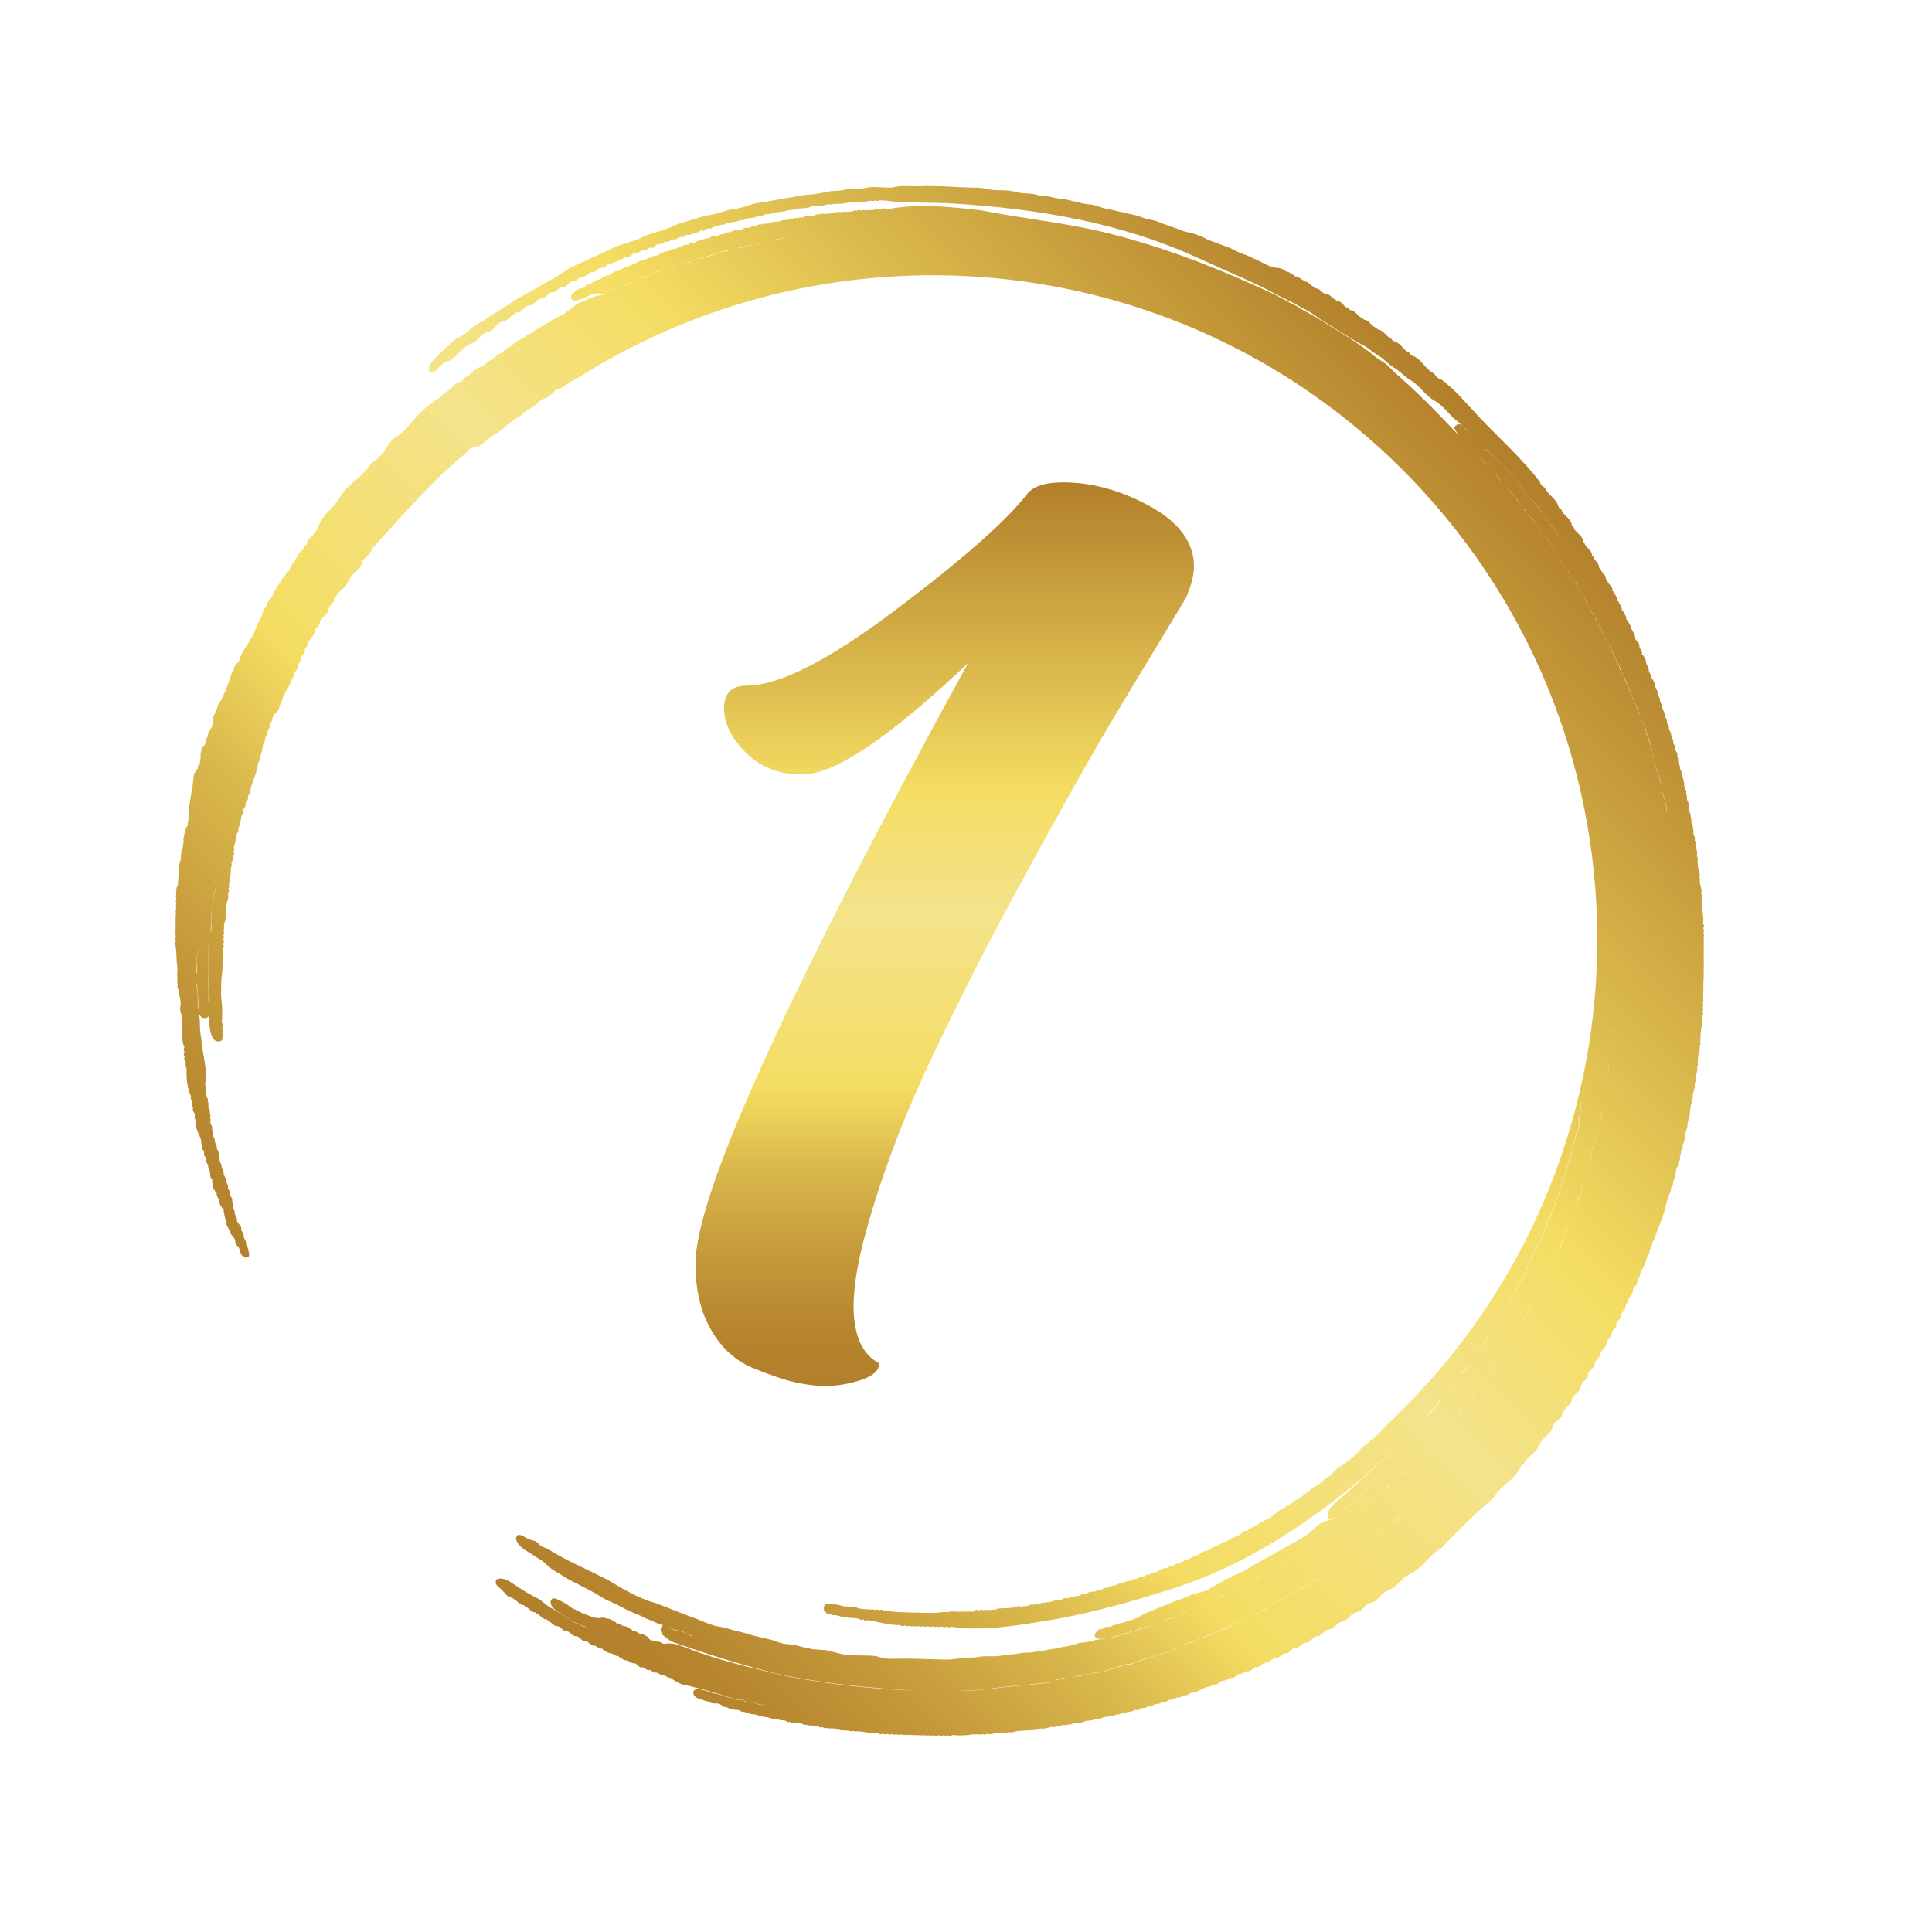 <svg xmlns="http://www.w3.org/2000/svg" xmlns:xlink="http://www.w3.org/1999/xlink" viewBox="0 0 1080 1080"><defs><style>      .cls-1 {        fill: url(#linear-gradient-8);      }      .cls-2 {        fill: url(#linear-gradient-7);      }      .cls-3 {        fill: url(#linear-gradient-5);      }      .cls-4 {        fill: url(#linear-gradient-6);      }      .cls-5 {        fill: url(#linear-gradient-9);      }      .cls-6 {        fill: url(#linear-gradient-4);      }      .cls-7 {        fill: url(#linear-gradient-3);      }      .cls-8 {        fill: url(#linear-gradient-2);      }      .cls-9 {        fill: url(#linear-gradient);      }      .cls-10 {        fill: url(#linear-gradient-10);      }      .cls-11 {        fill: url(#linear-gradient-11);      }      .cls-12 {        fill: url(#linear-gradient-12);      }      .cls-13 {        fill: url(#linear-gradient-13);      }      .cls-14 {        fill: url(#linear-gradient-19);      }      .cls-15 {        fill: url(#linear-gradient-14);      }      .cls-16 {        fill: url(#linear-gradient-21);      }      .cls-17 {        fill: url(#linear-gradient-20);      }      .cls-18 {        fill: url(#linear-gradient-22);      }      .cls-19 {        fill: url(#linear-gradient-23);      }      .cls-20 {        fill: url(#linear-gradient-28);      }      .cls-21 {        fill: url(#linear-gradient-25);      }      .cls-22 {        fill: url(#linear-gradient-15);      }      .cls-23 {        fill: url(#linear-gradient-16);      }      .cls-24 {        fill: url(#linear-gradient-17);      }      .cls-25 {        fill: url(#linear-gradient-18);      }      .cls-26 {        fill: url(#linear-gradient-27);      }      .cls-27 {        fill: url(#linear-gradient-24);      }      .cls-28 {        fill: url(#linear-gradient-26);      }    </style><linearGradient id="linear-gradient" x1="528.11" y1="774.78" x2="528.11" y2="269.65" gradientUnits="userSpaceOnUse"><stop offset="0" stop-color="#b27f2a"></stop><stop offset=".06" stop-color="#b6852e"></stop><stop offset=".14" stop-color="#c49839"></stop><stop offset=".24" stop-color="#d9b74b"></stop><stop offset=".33" stop-color="#f4dd62"></stop><stop offset=".52" stop-color="#f4e38b"></stop><stop offset=".66" stop-color="#f4dd62"></stop><stop offset="1" stop-color="#b27f2a"></stop></linearGradient><linearGradient id="linear-gradient-2" x1="410.13" y1="1131.87" x2="410.53" y2="1131.87" gradientTransform="translate(-603.71 -416.45) rotate(-43.98)" xlink:href="#linear-gradient"></linearGradient><linearGradient id="linear-gradient-3" x1="-172.96" y1="1193.25" x2="-172.59" y2="1193.25" gradientTransform="translate(-603.71 -416.45) rotate(-43.98)" xlink:href="#linear-gradient"></linearGradient><linearGradient id="linear-gradient-4" x1="-270.46" y1="1466.54" x2="578.41" y2="1466.54" gradientTransform="translate(-603.71 -416.45) rotate(-43.98)" xlink:href="#linear-gradient"></linearGradient><linearGradient id="linear-gradient-5" x1="364.34" y1="1104.66" x2="364.71" y2="1104.66" gradientTransform="translate(-603.71 -416.45) rotate(-43.98)" xlink:href="#linear-gradient"></linearGradient><linearGradient id="linear-gradient-6" x1="398.79" y1="1128.69" x2="399.24" y2="1128.69" gradientTransform="translate(-603.71 -416.45) rotate(-43.98)" xlink:href="#linear-gradient"></linearGradient><linearGradient id="linear-gradient-7" x1="418.76" y1="1145.28" x2="419.19" y2="1145.28" gradientTransform="translate(-603.71 -416.45) rotate(-43.98)" xlink:href="#linear-gradient"></linearGradient><linearGradient id="linear-gradient-8" x1="-122.23" y1="1807.18" x2="-121.87" y2="1807.18" gradientTransform="translate(-603.71 -416.45) rotate(-43.98)" xlink:href="#linear-gradient"></linearGradient><linearGradient id="linear-gradient-9" x1="407.93" y1="1136.04" x2="408.26" y2="1136.04" gradientTransform="translate(-603.71 -416.45) rotate(-43.98)" xlink:href="#linear-gradient"></linearGradient><linearGradient id="linear-gradient-10" x1="391.52" y1="1123.15" x2="391.98" y2="1123.15" gradientTransform="translate(-603.71 -416.45) rotate(-43.98)" xlink:href="#linear-gradient"></linearGradient><linearGradient id="linear-gradient-11" x1="471.42" y1="1751.78" x2="471.88" y2="1751.78" gradientTransform="translate(-603.71 -416.45) rotate(-43.98)" xlink:href="#linear-gradient"></linearGradient><linearGradient id="linear-gradient-12" x1="482.33" y1="1738.85" x2="482.72" y2="1738.85" gradientTransform="translate(-603.71 -416.45) rotate(-43.98)" xlink:href="#linear-gradient"></linearGradient><linearGradient id="linear-gradient-13" x1="-136.67" y1="1705.65" x2="-136.25" y2="1705.65" gradientTransform="translate(-603.71 -416.45) rotate(-43.98)" xlink:href="#linear-gradient"></linearGradient><linearGradient id="linear-gradient-14" x1="-189.38" y1="1213.51" x2="-189.03" y2="1213.51" gradientTransform="translate(-603.71 -416.45) rotate(-43.98)" xlink:href="#linear-gradient"></linearGradient><linearGradient id="linear-gradient-15" x1="-123.95" y1="1722.22" x2="-123.61" y2="1722.22" gradientTransform="translate(-603.71 -416.45) rotate(-43.98)" xlink:href="#linear-gradient"></linearGradient><linearGradient id="linear-gradient-16" x1="-147.64" y1="1785.02" x2="-147.29" y2="1785.02" gradientTransform="translate(-603.71 -416.45) rotate(-43.98)" xlink:href="#linear-gradient"></linearGradient><linearGradient id="linear-gradient-17" x1="413.4" y1="1807.17" x2="413.77" y2="1807.17" gradientTransform="translate(-603.71 -416.45) rotate(-43.98)" xlink:href="#linear-gradient"></linearGradient><linearGradient id="linear-gradient-18" x1="435.15" y1="1788.7" x2="435.55" y2="1788.7" gradientTransform="translate(-603.71 -416.45) rotate(-43.98)" xlink:href="#linear-gradient"></linearGradient><linearGradient id="linear-gradient-19" x1="-194.82" y1="1733.32" x2="-194.39" y2="1733.32" gradientTransform="translate(-603.71 -416.45) rotate(-43.98)" xlink:href="#linear-gradient"></linearGradient><linearGradient id="linear-gradient-20" x1="-107.67" y1="1738.9" x2="-107.32" y2="1738.9" gradientTransform="translate(-603.71 -416.45) rotate(-43.98)" xlink:href="#linear-gradient"></linearGradient><linearGradient id="linear-gradient-21" x1="-131.74" y1="1185.37" x2="-131.33" y2="1185.37" gradientTransform="translate(-603.71 -416.45) rotate(-43.98)" xlink:href="#linear-gradient"></linearGradient><linearGradient id="linear-gradient-22" x1="-69.92" y1="1759.65" x2="-69.57" y2="1759.65" gradientTransform="translate(-603.71 -416.45) rotate(-43.98)" xlink:href="#linear-gradient"></linearGradient><linearGradient id="linear-gradient-23" x1="-164.43" y1="1218.57" x2="-164.1" y2="1218.57" gradientTransform="translate(-603.71 -416.45) rotate(-43.98)" xlink:href="#linear-gradient"></linearGradient><linearGradient id="linear-gradient-24" x1="-191.1" y1="1215.44" x2="-190.76" y2="1215.44" gradientTransform="translate(-603.71 -416.45) rotate(-43.98)" xlink:href="#linear-gradient"></linearGradient><linearGradient id="linear-gradient-25" x1="500.48" y1="1714.83" x2="500.82" y2="1714.83" gradientTransform="translate(-603.71 -416.45) rotate(-43.98)" xlink:href="#linear-gradient"></linearGradient><linearGradient id="linear-gradient-26" x1="-129.87" y1="1183.55" x2="-129.53" y2="1183.55" gradientTransform="translate(-603.71 -416.45) rotate(-43.98)" xlink:href="#linear-gradient"></linearGradient><linearGradient id="linear-gradient-27" x1="489.62" y1="1729.61" x2="489.93" y2="1729.61" gradientTransform="translate(-603.71 -416.45) rotate(-43.98)" xlink:href="#linear-gradient"></linearGradient><linearGradient id="linear-gradient-28" x1="-93.57" y1="1153.98" x2="-93.14" y2="1153.98" gradientTransform="translate(-603.71 -416.45) rotate(-43.98)" xlink:href="#linear-gradient"></linearGradient></defs><g><g id="Layer_1"><path class="cls-9" d="M574,276.38c3.37-4.49,10.1-6.74,20.2-6.74,16.27,0,32.55,4.5,48.83,13.47,16.27,8.99,24.41,20.21,24.41,33.68,0,4.5-1.41,10.1-4.21,16.84-.56,1.13-6.04,10.25-16.42,27.36-10.39,17.13-19.09,31.57-26.1,43.36-7.02,11.79-16.84,29.04-29.46,51.78-12.63,22.73-23.57,42.8-32.83,60.19-9.26,17.4-19.36,37.33-30.31,59.77-10.94,22.45-19.78,42.38-26.52,59.77-6.73,17.4-12.5,34.66-17.26,51.78-4.78,17.13-7.16,31.29-7.16,42.51,0,16.28,4.76,26.94,14.31,31.99,0,3.92-3.37,7.01-10.1,9.26-6.74,2.24-13.47,3.37-20.21,3.37-5.05,0-10.67-.71-16.84-2.1-6.18-1.41-14.04-4.08-23.57-8-9.55-3.93-17.26-10.95-23.15-21.05s-8.84-22.44-8.84-37.04c0-38.73,50.79-150.7,152.38-335.91-43.78,41.54-74.65,62.3-92.61,62.3-12.92,0-23.44-4.06-31.57-12.21-8.14-8.13-12.21-16.42-12.21-24.84s4.21-12.63,12.63-12.63c17.96,0,45.59-14.02,82.93-42.09,37.32-28.06,61.88-49.67,73.66-64.82Z"></path><g><path class="cls-8" d="M477.55,112.82s-.02,0-.03.01v.53s.03-.55.03-.55Z"></path><path class="cls-7" d="M100.83,562.19l-.56-.06.55.12s0-.02.01-.04c0,0,0-.02,0-.03Z"></path><path class="cls-6" d="M805.5,212.3c-1.63-.77-2.96-1.86-3.76-3.51-4.94-2.01-6.73-7.81-11.71-9.78-.99-.2-1.76-.68-1.99-1.75-3.36-1.29-4.79-5.13-8.23-6.33-1.02-.25-1.81-.77-2.2-1.8-2.74-.97-3.92-4.12-6.8-4.9-.71.02-1.13-.33-1.26-1.02-2.85-.4-3.66-3.83-6.41-4.39-.72.03-1.16-.31-1.31-1.02-2.86-.37-3.65-3.84-6.42-4.35-.69.06-1.1-.25-1.26-.93-2.87-.41-3.63-4.11-6.63-4.32h-.54s-.18-.51-.18-.51c-2.11-.81-3.25-3.22-5.68-3.51l.04.02c-2.2-.05-2.94-2.66-5.02-2.93-.68.07-1.11-.22-1.29-.89-2.2-.25-3.01-2.94-5.28-3.06l-.61.06-.25-.57c-1.38-.8-2.6-1.87-4.18-2.29-.64.16-1.03-.09-1.18-.73-1.41-.48-2.45-1.67-3.92-2.03-.67.1-1.11-.19-1.3-.84-1.14-.42-2.26-.92-3.47-1.14-5.39-.23-9.6-3.71-14.43-5.48-1.02-.57-2.07-1.07-3.13-1.52-2.06-.81-4.21-1.41-6.17-2.5-.94-.55-1.91-1.04-2.9-1.47-.99-.42-2.01-.75-3.03-1.1-1.35-.5-2.68-1.02-4.01-1.56-.66-.3-1.35-.55-2.03-.77-1.34-.46-2.7-.9-3.99-1.49-.91-.48-1.82-.95-2.73-1.42-.59-.32-1.21-.56-1.85-.77-.93-.32-1.87-.66-2.8-1.01-.63-.25-1.28-.41-1.93-.53-.99-.2-1.99-.38-2.97-.63-1.33-.39-2.61-.89-3.9-1.4-.65-.29-1.31-.52-1.98-.73-1-.35-2.01-.67-3.01-1.02-.66-.27-1.33-.49-2-.71-.99-.38-1.99-.76-2.98-1.15-.99-.42-2-.78-3.03-1.1-.68-.23-1.38-.39-2.08-.52-1.75-.28-3.46-.71-5.14-1.33-1.01-.39-2.03-.74-3.07-1.05-.69-.23-1.4-.39-2.11-.52-1.42-.27-2.83-.57-4.23-.96-.7-.21-1.4-.36-2.12-.49-1.41-.26-2.82-.55-4.21-.92-.69-.21-1.39-.35-2.09-.48-1.74-.27-3.46-.65-5.14-1.23-1-.37-2.02-.7-3.04-1-.69-.22-1.39-.36-2.09-.48-.7-.13-1.41-.2-2.12-.27-.35-.05-.71-.08-1.06-.13-1.78-.2-3.5-.7-5.23-1.13-1.79-.38-3.59-.75-5.35-1.24-.72-.21-1.45-.33-2.19-.43-2.21-.18-4.41-.41-6.55-1.04-.71-.2-1.44-.33-2.17-.43-2.17-.19-4.35-.32-6.47-.93-.71-.21-1.43-.34-2.15-.45-1.08-.17-2.18-.24-3.27-.28-2.17-.05-4.32-.3-6.43-.9-.72-.21-1.45-.34-2.19-.45-.75-.13-1.5-.2-2.25-.25-.38-.04-.76-.04-1.14-.08-.76-.07-1.52-.09-2.28-.1-2.63-.04-5.25-.06-7.84-.64-.35-.09-.72-.15-1.07-.24-.35-.08-.72-.14-1.07-.21-.7-.14-1.41-.21-2.12-.26-.35-.02-.7-.03-1.04-.05-.68-.05-1.37-.04-2.05-.04-.34-.01-.68,0-1.01-.02-.67-.05-1.35-.05-2.02-.06-.34-.02-.67-.02-1.01-.04-.68-.05-1.36-.06-2.05-.07-1.05-.05-2.1-.09-3.15-.14-1.13-.1-2.26-.17-3.4-.22-4.15-.17-8.29-.33-12.42-.34-1.11-.03-2.22.02-3.33.06-1.02,0-2.04.02-3.06.04-.97-.03-1.94-.02-2.91-.03-.63-.05-1.26-.05-1.89-.04-.31,0-.63,0-.94,0-.63-.03-1.25-.02-1.88-.02-.32,0-.63,0-.95,0-.64-.01-1.28.03-1.92.1-.32.05-.64.11-.96.16-.65.12-1.29.28-1.93.43-1.03.14-2.05.16-3.09.13-2.61-.09-5.21-.23-7.81-.29-.76-.04-1.52,0-2.27.06-.37.04-.75.1-1.12.14-.73.11-1.46.27-2.17.44-2.13.54-4.3.51-6.49.43-.74-.04-1.47,0-2.21.06-.37.04-.73.1-1.09.14-.73.11-1.45.26-2.16.43-2.17.5-4.41.36-6.61.59-.75.08-1.49.22-2.23.39-2.59.56-5.19,1.02-7.81,1.4-1.89.23-3.81.22-5.7.43-.77.08-1.52.23-2.27.4-2.61.56-5.25,1.02-7.88,1.46-2.25.33-4.46.88-6.71,1.2-3,.48-5.98,1.03-8.99,1.41-.77.13-1.51.32-2.25.55-2.92.96-5.82,2.01-8.87,2.51-1.17.14-2.33.31-3.48.53-.78.14-1.54.35-2.29.59-2.98.98-5.95,1.97-9.07,2.46-2.72.43-5.37,1.14-7.99,1.98-2.2.72-4.41,1.4-6.65,2-1.49.42-2.96.9-4.4,1.47-3.1,1.53-6.34,2.72-9.66,3.7-2.19.75-4.42,1.39-6.61,2.13-1.09.4-2.12.91-3.14,1.43-1.68.84-3.44,1.46-5.25,1.96-.72.18-1.41.42-2.1.67-1.69.63-3.41,1.18-5.16,1.66-.7.18-1.37.44-2.03.73-.98.44-1.92.96-2.87,1.45-1.63.78-3.28,1.5-4.91,2.27-1.69.77-3.39,1.52-5.06,2.32-1.74.8-3.49,1.59-5.23,2.41-1.79.83-3.59,1.63-5.38,2.46-2.19,1-4.26,2.2-6.16,3.65-2.82,2.05-5.92,3.64-8.95,5.34-.7.31-1.37.68-2.03,1.07-1.61,1-3.15,2.11-4.89,2.92-.71.31-1.39.68-2.06,1.07-1.66,1.04-3.31,2.09-5.1,2.91-.75.33-1.46.73-2.15,1.16-4.42,3.07-9,5.89-13.58,8.7-2.57,1.42-4.7,3.5-7.37,4.77-.79.37-1.53.81-2.25,1.28-3.22,2.3-5.91,5.32-9.64,6.91-1.26.69-2.42,1.52-3.51,2.45-3.69,3.39-7.34,6.81-10.81,10.42-1.53,2.05-3.36,4.03-1.64,6.9,4.56-.1,5.52-5.63,9.66-6.36v-.04c5.21-1.46,7.12-7.26,12.02-9.13l.27-.7.75-.04c4.06-.69,5.19-5.53,9.14-6.38l-.02-.06c4.17-.33,5.11-5.43,9.08-6.07l.12-.08c3.05-.3,4.18-3.63,6.97-4.34l.18-.56.59.02c2.93-.03,3.71-3.63,6.52-3.87v-.04c3.02.2,3.76-3.48,6.5-3.74v-.04c3.04.36,3.72-3.5,6.51-3.59l.02-.03c2.34.23,3.17-2.26,5.1-2.77l.06-.06c3.17.83,3.74-3.37,6.52-3.31l.04-.03c2.3.31,3.07-2.42,5.16-2.53l.02-.03c2.36.46,3.13-2.32,5.17-2.5l.02-.03c2.38.6,3.12-2.32,5.19-2.36l.02-.02c2.33.53,3.06-2.41,5.18-2.32l.06-.03c3.22-.8,6.06-2.46,9.03-3.83l.03-.02c2.31.73,3-2.39,5.13-2.09l.19-.08c1.48.09,2.44-1.14,3.75-1.46l.03-.02c1.64.47,2.59-.81,3.78-1.46l.12-.03c2.4,1.19,3.07-2.21,5.15-1.87l.13-.05c1.49.19,2.44-1.15,3.81-1.3h.03c1.56.32,2.53-1.01,3.85-1.34h.03c1.62.51,2.57-.85,3.83-1.33l.07-.02c1.64.74,2.58-.72,3.83-1.19l.06-.02c1.64.74,2.58-.72,3.84-1.18l.06-.02c1.64.74,2.58-.72,3.84-1.18l.06-.02c1.62.76,2.57-.75,3.86-1.1h.03c1.59.64,2.55-.85,3.88-1.11h.02c1.54.53,2.51-.98,3.89-1.03h.03c1.47.34,2.41-1.16,3.81-1.05l.17-.05c2.17-.3,4.35-.52,6.35-1.5h.03c1.55.68,2.53-.9,3.89-.93h.04c2.23-.08,4.39-.46,6.43-1.4h.03c1.52.71,2.5-.91,3.86-.85l.1-.02c2.2-.1,4.29-.71,6.41-1.2h.03c2.23.02,4.33-.64,6.46-1.17h.02c2.23.13,4.3-.69,6.45-1.03h.07c.89.14,1.8.39,2.54-.38,1.46.91,2.47-.84,3.82-.62l.19-.03c.85.08,1.69,0,2.5-.25,2.23.36,4.25-.67,6.4-.83l.14-.02c.86.09,1.74.26,2.54-.25,3.05.04,6.09-.06,9.03-.91h.01c.9.28,1.78.4,2.58-.23v-.02c3.07.41,6.06-.08,9.05-.63h.07c.87.15,1.73.27,2.56-.13.9.38,1.79.49,2.6-.2,1.59.54,3.3-.04,4.89.56,12.14,1.18,24.32.59,36.45,1.36,47.3,2.98,93.62,10.6,137.34,30.81,14.7,6.79,29.77,12.8,44.03,20.55,1.36.82,2.89,1.29,4.28,2.03.61.44,1.28.8,1.95,1.12,1.31.64,2.7,1.15,3.91,2.01.62.4,1.27.75,1.93,1.07,1.68.82,3.29,1.77,4.92,2.69,1.73.96,3.33,2.13,4.93,3.3.68.53,1.39.98,2.12,1.41,7.58,4.46,14.73,9.62,22.48,13.78,1.91.92,3.72,2.01,5.35,3.39.98.82,2.03,1.54,3.12,2.19,1.46.88,2.9,1.79,4.15,2.97,1.65,1.51,3.33,2.99,5.21,4.2,3.33,1.78,5.72,4.82,8.92,6.78,5.23,2.85,8.3,8.23,13.25,11.41,3.6,1.82,6.25,4.76,8.95,7.67.69.77,1.41,1.51,2.14,2.24,3.52,2.74,6.65,5.88,9.72,9.08-.69-.68-1.39-1.36-2.12-1.99-1.9-1.66-3.77-5.74-7.01-1.47.79,1.53,1.69,2.95,2.68,4.3-11.36-12.04-22.86-23.94-35.44-34.76-1.5-1.54-3.01-3.07-4.62-4.5-2.61-2.37-6.02-3.65-8.48-6.25-8.81-6.7-18.19-12.51-27.62-18.24-4.1-2.59-8.41-4.84-12.59-7.28-.7-.46-1.41-.9-2.11-1.36-1.4-.82-3-1.28-4.36-2.2-.67-.47-1.39-.88-2.12-1.24-1.56-.64-3.03-1.45-4.45-2.35-31.25-14.69-63.23-27.29-96.78-35.41-22.5-5.39-45.52-7.61-68.17-12.11-17.63-2.06-35.26-3.99-52.87-.63l-.09-.08c-.9-.58-1.77-.64-2.6.08v.04s-.03,0-.04-.01c0,0,0,0-.01,0h0c-2.19-.92-4.2.61-6.34.36l-.24.03c-.81.04-1.63.08-2.44.13h-.04c-.87-.14-1.74-.25-2.56.14-.88-.38-1.74-.46-2.55.14v.04s-.03-.01-.04-.02c0,0-.02,0-.03.02v-.03c-1.33-.82-2.37.94-3.67.41l-.39.06c-.77.13-1.55.19-2.33.16h-.12c-.85-.05-1.71-.18-2.53.2-.9-.35-1.78-.48-2.55.25v.03s-.02,0-.03-.01c0,0,0,0-.01,0v-.02c-1.43-.97-2.47.81-3.8.5l-.19.03c-.84-.03-1.66.05-2.48.23-.91-.31-1.79-.45-2.56.29v.03s-.02,0-.03-.01c0,0,0,0-.01,0v-.02c-1.46-.96-2.49.79-3.83.58l-.14.03c-.86-.04-1.74-.23-2.51.32-1.43-.68-2.43.99-3.79.67l-.23.05c-.83-.01-1.65.09-2.45.3-1.41-.56-2.37,1.11-3.75.69l-.31.09c-.82.04-1.62.15-2.41.34-1.42-.53-2.39,1.11-3.78.75l-.28.08c-.83,0-1.64.12-2.43.37-1.46-.59-2.44,1.03-3.82.79l-.19.05c-.84.02-1.74-.24-2.45.45v.03s-.02,0-.03-.01c0,0,0,0-.01,0h0c-1.54-.81-2.53.8-3.88.84h0c-1.43-.4-2.37,1.19-3.77.86l-.27.09c-.96.01-1.93.02-2.75.62-.27.58-.69.72-1.27.43-.78.11-1.55.25-2.31.42-1.51-.48-2.48,1.04-3.87.98l-.09.03c-1.41-.25-2.33,1.25-3.74,1.01l-.22.08c-1.34-.13-2.2,1.38-3.62.99l-.32.12c-.98.04-1.98.04-2.79.71-.21.58-.59.72-1.14.42-.91.1-1.83.13-2.63.64-.25.59-.68.77-1.28.54-.95.13-1.93.14-2.73.79l-.43.55-.7-.11c-.97.08-1.96.11-2.77.76l-.43.55-.69-.11c-.99.08-2,.11-2.81.8l-.38.55-.66-.11c-1.36-.03-2.21,1.45-3.64,1.2l-.24.1c-1.4-.06-2.32,1.29-3.72,1.24l-.12.05c-1.56-.13-2.56,1.2-3.96,1.46-.29.62-.77.86-1.44.7-.94.17-1.92.18-2.7.84l-.38.56-.68-.1c-1.4,0-2.29,1.39-3.71,1.34l-.12.05c-1.64-.03-2.76,1.16-4.15,1.71-.17.61-.55.78-1.13.54-1.4.05-2.3,1.38-3.71,1.4l-.07.03c-2.2-.39-2.89,2.54-5.05,2.23l-.23.12c-1.59.09-2.72,1.23-4.1,1.79-.15.61-.52.8-1.11.56-1.55.13-2.6,1.34-4.01,1.78-.17.63-.56.86-1.2.68-1.57.19-2.69,1.33-4.09,1.88-.14.62-.5.81-1.1.59-2.12-.06-2.82,2.68-5,2.48l-.19.11c-1.86,0-2.71,1.53-3.91,2.53-.86.85-1.54,1.78-1.15,3.11.49.67,1.14,1.02,1.96,1.07,1.15-.06,2.26-.32,3.35-.66.7-.22,1.37-.51,2.03-.84.64-.28,1.27-.61,1.9-.93,1.23-.56,2.5-1.02,3.81-1.35.63-.11,1.27-.25,1.9-.35,1.31-.13,2.51.79,3.84.53.89-.55,1.61-1.32,2.45-1.94,1.93-.14,3.49-1.36,5.29-1.86-1.75.71-3.32,1.88-5.29,2.05-1.01.65-1.83,1.56-2.93,2.09-4.78.17-8.86,2.38-13.09,4.18-3.48,1.64-6.28,4.23-9.21,6.63-.52.27-1.03.54-1.55.81-1.54.43-2.81,1.39-4.21,2.1-.79.52-1.58,1.05-2.37,1.57-1.47.52-2.74,1.42-4.11,2.12-.79.54-1.57,1.08-2.36,1.63-2.06.33-2.94,2.69-5.07,2.91-.94.67-1.88,1.35-2.81,2.02-1.41.46-2.54,1.45-3.91,1.99-1.26,1.03-2.52,2.06-3.78,3.09-2.75.44-3.66,3.72-6.44,4.12-1.36,1.11-2.71,2.21-4.07,3.32-2.6.5-3.44,3.74-6.22,3.97l-.08.06c-3.67.53-4.91,4.69-8.35,5.56-.69,1.57-2.08,2.3-3.56,2.92-3.26.96-4.51,4.7-7.82,5.59-1.34,1.96-3.23,3.27-5.25,4.42-5.94,4.28-11.15,9.3-15.63,15.09-1.31,1.29-2.62,2.59-3.93,3.88-3.34,1.77-6.1,4.13-7.69,7.65-2.4,3.21-4.7,6.5-8.42,8.38-4.93,8.14-14.28,12.28-18.76,20.83l-.02-.08c-3.3,5.28-9.22,8.66-10.87,15.14-.38,1.17-1.07,2.06-2.21,2.57-.47,2.79-3.97,3.53-4.28,6.43v.71s-.66.27-.66.27c-.84,2.7-3.9,3.77-4.71,6.5-.34.48-.69.96-1.03,1.44-.08,2.18-2.71,2.87-2.88,5-.33,1.28-1.21,2.07-2.34,2.64-.18,2.14-2.59,2.88-3.01,4.87-.65.87-1.3,1.73-1.94,2.6-.46,1.39-1.7,2.39-1.92,3.89.16.66-.09,1.07-.75,1.23-.42,2.12-2.98,2.96-3.11,5.26l.05.61-.57.23c-.74,1.39-1.93,2.56-1.97,4.28l-.04.06c-1.09,3.08-3.14,5.72-3.93,8.94v-.04c-2.2,6-7.09,10.53-8.93,16.73l.02-.09c-.52,2.02-3.17,2.79-3.04,5.2l-.09.7-.68.18c-1.63,5.36-3.5,10.62-5.97,15.64l-.03.72-.65.31c-.57,1.37-1.82,2.43-1.84,4.06l-.07.14c-.68,2.57-2.94,4.65-2.25,7.64-.33.76-.53,1.55-.62,2.37.14.66-.1,1.1-.73,1.32-.37,1.4-1.77,2.37-1.62,3.99v.03c-.09,1.39-1.58,2.31-1.25,3.85h-.02c-.03,2.09-3.06,2.71-2.44,5.11-.56.79-.44,1.68-.3,2.57-.11.81-.18,1.63-.23,2.44l-.12.29c.3,1.45-1.2,2.2-1.3,3.49.18.64-.04,1.06-.65,1.28-.43,1.4-1.88,2.39-1.58,4.08v-.06c-.19.81-.32,1.64-.36,2.48l-.04.2c-.47,6.02-2.39,11.84-2.31,17.94-.47.85-.41,1.73-.16,2.64-.16.8-.28,1.6-.35,2.41l-.13.33c.37,1.44-1.15,2.23-1.18,3.54l-.08.27c.34,1.36-1.41,2.31-.71,3.74-.64.76-.48,1.66-.38,2.55v.05c-.07.79-.17,1.58-.32,2.36l-.1.39c.47,1.37-1.27,2.29-.71,3.68-.47.78-.34,1.65-.34,2.5l-.03.14c-.14,2.15-1.35,4.13-.97,6.37-.54.8-.43,1.69-.29,2.59h0c-.1.84-.17,1.66-.2,2.49l-.02.2c.07.77.02,1.53-.17,2.28l-.05.37c.45,1.37-1.29,2.3-.7,3.7-.45.83-.43,1.7-.14,2.58-.31.86-.34,1.72.05,2.58-.41.86-.43,1.73.02,2.59-.48.83-.45,1.7-.14,2.59-.38.84-.33,1.71-.15,2.6-.13.83-.19,1.67-.16,2.51v.13c-.04.82-.04,1.65-.04,2.47v.09c-.03.84-.02,1.68.05,2.52v.07c-.08.83-.12,1.66-.1,2.5v.09c0,.85-.12,1.71.2,2.55-.32.85-.31,1.72-.06,2.6-.28.84-.24,1.71-.13,2.58h0c.7,3.84.33,7.75.96,11.59l.03.2c.07.8.08,1.61.05,2.42v.15c.01.81-.01,1.61-.08,2.41l-.02.21c.05.83.1,1.65.15,2.48h0c-.09.88-.23,1.76.24,2.58-.41.95-.54,1.87.34,2.69v-.24c.12,3.1,1.46,6.07,1.16,9.22h0s0,.02,0,.03c0,.01,0,.02,0,.04h0c-.86,2.24.46,4.29.7,6.44-.15.91-.29,1.82.4,2.61-.7.79-.63,1.68-.27,2.6-.39.89-.44,1.77.12,2.63-.05,3.04-.16,6.1,1.21,8.97-.56.89-.61,1.77.07,2.64h.04s-.01.02-.02.03c0,0,0,.02.02.03h-.03c-.66.84-.72,1.68.05,2.5h.07s-.02.03-.03.05c.01.01.02.02.03.04h-.04c-.97,1.37.83,2.47.48,3.79l.03.17c.13.85-.11,1.77.49,2.54-.1,5.31.19,10.57,2.5,15.53-.76,1.48.93,2.54.74,3.92l.02.08c.01.87-.18,1.76.38,2.55-.56,1.55.93,2.59,1.08,3.97l-.03-.12c-.24.95-.38,1.88.36,2.7-.68,4.35,2.06,7.82,3.21,11.7v.02c-.04.91-.23,1.85.58,2.56-.87,1.61.59,2.62,1.08,3.87-.64,1.63.73,2.66,1.27,3.93-.72,1.56.88,2.61.96,3.99l-.02-.07c-.35,1.48,1.21,2.49,1.03,3.92l.02.08c-.02,1.08,0,2.16.81,3.03l.5.4-.18.6c.17.81-.03,1.71.59,2.41-.56,1.78.92,2.92,1.49,4.34l.56.38-.1.66c.05,1.4,1.47,2.33,1.34,3.78l.02.04c.23,1.68,1.29,2.97,2.07,4.38l.53.27-.09.58c.47,2.17.62,4.43,1.76,6.42-.66,1.74.9,2.84,1.33,4.27.61.13.82.49.66,1.08.05,2.21,2.66,3.08,2.81,5.25l-.04-.11c-.4,2.32,2.57,3.13,2.45,5.33l-.02-.03c-.1,1.39.83,2.23,1.69,3.1.98.91,2.05,1.29,3.28.55.71-1.18.2-2.35-.08-3.52l.02.06c.23-1.55-1.14-2.58-1.36-3.98l.03.09c.32-1.58-1.07-2.62-1.33-4.02l.03.11c.33-1.6-.88-2.64-1.44-3.92.76-2.43-2.33-3.25-2.36-5.35l.03.1c.36-1.58-1.06-2.62-1.29-4.02l.03.1c.42-1.51-1.13-2.53-1.04-3.96v-.06c.03-.89.18-1.79-.5-2.54.74-1.57-.7-2.59-1.07-3.88.5-1.57-.85-2.6-1.22-3.91.49-1.58-.98-2.62-1.19-4.01l.03.1c.38-1.56-1.08-2.59-1.2-4l.02.06c.3-1.5-1.19-2.51-1.14-3.95v-.02c.2-1.41-1.35-2.37-1.03-3.8l-.06-.2c-.16-.83.04-1.71-.45-2.48.47-1.55-.86-2.57-1.23-3.87.5-1.56-1.01-2.6-1.11-4l.02.06c.35-1.46-1.22-2.46-1-3.9l-.04-.12c-.09-.86.16-1.78-.52-2.52.73-1.5-.9-2.54-.85-3.91v-.03c.11-.88.24-1.75-.23-2.59.4-.9.51-1.78-.25-2.57.92-1.46-.82-2.54-.66-3.89v-.06c.02-.87.22-1.77-.39-2.55.69-1.41-1-2.46-.67-3.82l-.04-.21c-.04-.82-.12-1.64-.24-2.46.18-.94.42-1.89-.5-2.64l.51-.18-.53.12c1.69-8.61-1.46-16.9-2.03-25.35-.1-.76-.25-1.53-.39-2.28-.04-.37-.11-.75-.16-1.12-.15-1.45-.25-2.92-.28-4.38-.05-1.77.03-3.55-.37-5.3-.27-1.02-.32-2.06-.25-3.11-.09-.7-.22-1.39-.38-2.07-.22-1.06-.25-2.12-.23-3.19.19-2.59-.12-5.15-.47-7.7-.02-1-.23-1.98-.44-2.95.25.67.45,1.35.57,2.05.29,2.99.65,5.97.56,8.98.03,1.13.09,2.25.39,3.35.28,1.1.21,2.23.29,3.34.23.73.65,1.34,1.21,1.86,1.03.61,2.09.71,3.19.25.61-.41,1-.98,1.21-1.69,0,.52,0,1.04-.02,1.55-.03,1.07.03,2.13.06,3.2.07,2.7.43,5.34,1.6,7.83.39.73.91,1.35,1.53,1.89,1.15.7,2.32.78,3.51.14.61-.6.81-1.32.62-2.15.39-.89.45-1.77-.11-2.63.55-.86.59-1.71-.03-2.56h-.04s.01-.02.02-.03c0-.01-.01-.02-.02-.04h.04c.63-.87.7-1.73-.16-2.55.25-4.73.33-9.45-.38-14.17v-.2c-.04-.81-.06-1.61-.07-2.42v-.13c.04-.82.05-1.64,0-2.47v-.12c.06-.81.1-1.61.11-2.42v-.21c-.01-.78.01-1.56.1-2.33l.02-.28c.76-5.54.81-11.11.64-16.7.89-.79.84-1.66.17-2.56h-.02s0-.01.01-.02c0,0,0-.01-.01-.02h.02c.69-.82.67-1.67.09-2.55h-.02s0-.01.01-.02c0,0,0-.01-.01-.02h.02c.61-.81.57-1.67.16-2.57.45-.84.43-1.7.12-2.59.37-.83.31-1.69.17-2.56v-.07c.25-2.14,1.68-4.12.8-6.41l.66.09-.66-.12c.87-.74.75-1.63.36-2.55.49-.8.38-1.67.26-2.54v-.08c.22-2.14,1.7-4.11.75-6.4l.64.08-.63-.13c.92-.73.79-1.61.35-2.54.54-.79.43-1.67.29-2.55v-.07c.72-2.96,1.2-5.95,1.05-9.01.65-.74.48-1.64.39-2.52l.02-.12c-.06-1.35,1.67-2.28.83-3.81h0s0,0,0,0c0,0,0-.01,0-.02h.02c.71-.78.64-1.64.25-2.55.48-.82.39-1.69.21-2.58v-.04c.52-2.11,1.25-4.17,1.39-6.37l.02-.08c0-1.36,1.68-2.29.94-3.84l.46.07-.45-.11c1.13-1.95,1.48-4.13,1.71-6.34l.02-.07c.06-1.38,1.6-2.29,1.15-3.83v-.03c.28-1.32,1.79-2.23,1.24-3.83v-.04c.41-1.29,1.85-2.19,1.38-3.81v-.04c.35-1.31,1.8-2.22,1.36-3.82h0c1.24-4.75,3.56-9.16,4.2-14.09v-.05c.04-1.36,1.73-2.28.95-3.85v-.06c1.21-1.92,1.47-4.12,1.78-6.3l.03-.11c.03-1.39,1.52-2.29,1.24-3.79v-.03c.15-1.38,1.6-2.29,1.32-3.82v-.03c.17-1.38,1.59-2.29,1.37-3.8l.02-.05c.11-1.38,1.47-2.26,1.42-3.71l.1-.21c0-2.83,3.93-3.32,3.68-6.3v-.02c.22-1.36,1.53-2.25,1.52-3.7l.12-.22c.72-3.83,3.84-6.47,4.87-10.14l.02-.03c.32-1.32,1.63-2.22,1.52-3.73l.05-.13c-.27-2.09,3.15-2.64,2.05-5.08l.04-.13c.71-1.16,1.97-2.07,1.67-3.7l.02-.03c.06-2.06,3.17-2.65,2.4-5.11l.04-.07c.53-1.26,1.77-2.17,1.82-3.68l-.07-.62.57-.24c.61-2.1,3.31-3.04,3.1-5.6l.03-.02c.32-2.07,2.95-2.78,2.93-5.05l-.02-.6.57-.19c.74-2.77,4.37-3.66,4.42-6.89h.03c.28-2.1,2.91-2.8,2.91-5.05l.07-.76.7-.28c1.34-3.85,6.01-5.07,7.11-9.11l.11-.79.73-.31c1.16-3.88,6.12-4.89,6.84-9.11h.04c.64-3.37,4.9-4.14,5.4-7.61l.11-.78.73-.29c17.08-18.54,33.37-37.85,53.08-53.79.36-1.13,1.13-1.81,2.31-2.01,6.18-.17,8.79-6.35,13.99-8.16,4.25-3.04,7.79-7.01,12.52-9.42,2.15-1.54,4-3.49,6.42-4.66.75-.4,1.45-.87,2.1-1.41,1.86-1.58,3.47-3.53,6.06-4.04,1.14-.47,2.08-1.24,2.99-2.05,1.48-1.34,2.86-2.82,4.91-3.34.79-.27,1.52-.64,2.21-1.08,1.59-1.43,3.37-2.57,5.3-3.48.65-.34,1.29-.67,1.94-1.01,145.87-92.81,341.65-73.53,466.37,55.72,142.45,147.61,138.26,382.74-9.35,525.19-1.65,1.59-3.33,3.15-5,4.71-3.75,4.48-8.06,8.38-12.95,11.68-2.95,4.46-7.41,7.26-11.52,10.45-3.69,1.52-5.36,5.66-9.18,7.02-1.27,1.97-3.17,3.18-5.16,4.28-2.65.8-3.82,3.75-6.54,4.46-.96,1.46-2.35,2.36-3.92,3.03-2.02.56-3.08,2.69-5.15,3.16-.86.63-1.72,1.25-2.58,1.88-2.19.58-3.44,2.68-5.57,3.35-.66,1.66-2.11,2.29-3.65,2.82-1.36.37-2.37,1.47-3.75,1.79-.92.64-1.84,1.28-2.77,1.92-1.39.43-2.48,1.45-3.84,1.94-.14.65-.52.87-1.16.68-2.19.01-2.97,2.65-5.14,2.69-.5.31-1,.62-1.49.93-1.45.28-2.49,1.41-3.88,1.82-.18.64-.59.87-1.24.71-1.56.2-2.68,1.34-4.08,1.9-.14.61-.5.81-1.1.58-1.59.16-2.7,1.32-4.11,1.87-.14.61-.5.81-1.1.58-1.56.1-2.6,1.34-4.01,1.76-.19.62-.6.85-1.23.66-1.51.15-2.53,1.37-3.94,1.74-.2.64-.63.88-1.29.7-1.44.1-2.37,1.41-3.79,1.55-.51.27-1.03.53-1.54.8-.9.21-1.86.21-2.63.82-.18.59-.55.76-1.11.49-1.39.02-2.26,1.41-3.69,1.32l-.14.06c-1.54-.12-2.53,1.21-3.94,1.45-.3.62-.8.86-1.48.71-.86.22-1.8.15-2.55.72-.24.59-.66.78-1.26.55-1.33.08-2.17,1.47-3.6,1.31l-.2.09c-1.42-.14-2.34,1.25-3.75,1.18l-.13.03c-1.43-.18-2.34,1.24-3.75,1.13l-.16.06c-1.45-.15-2.38,1.22-3.77,1.23l-.08.03c-1.49-.24-2.44,1.16-3.83,1.2h-.05c-1.46-.28-2.41,1.19-3.81,1.09l-.14.04c-1.43-.17-2.36,1.24-3.76,1.17l-.13.04c-1.4-.24-2.3,1.27-3.71.99l-.25.08c-.98-.01-1.96,0-2.79.64-.23.58-.63.72-1.19.43-.9.12-1.83.14-2.62.66-.27.59-.7.76-1.31.5-.78.1-1.56.25-2.32.43-1.49-.5-2.46,1.05-3.86.93l-.13.03c-1.05-.14-2.06-.11-2.92.6l-.46.51-.67-.16c-.79.09-1.57.22-2.35.37-1.43-.49-2.39,1.13-3.78.8l-.26.07c-.83,0-1.65.11-2.44.35-1.43-.6-2.41,1.05-3.79.72l-.25.07c-.83-.01-1.65.09-2.45.31-1.41-.58-2.38,1.09-3.76.68l-.31.07c-.81.05-1.62.13-2.43.23-.89-.22-1.77-.34-2.56.26v.03s-.02,0-.03-.02c0,0-.02,0-.02.01v-.02c-1.37-.82-2.4.93-3.73.48l-.31.06c-.8.07-1.61.14-2.42.19h-.04c-.88-.14-1.76-.31-2.57.23-1.36-.7-2.36,1.03-3.69.51l-.41.05c-.75.16-1.51.19-2.28.08l-.21.02c-.83,0-1.66.05-2.49.14h0c-.88-.19-1.76-.33-2.57.18-1.1-.56-2.13-.44-3.07.34-.35.52-.76.57-1.23.14-.66.25-1.34.27-2.02.06l-.35.03c-.77.11-1.55.13-2.33.07h-.18c-.83,0-1.66.01-2.48.07h-.05c-.86-.14-1.71-.19-2.56-.01-.89-.2-1.78-.33-2.61.17-2.99-.23-5.91.47-8.89.45l-.35.02c-.75.15-1.5.15-2.25-.02h-.31c-.76.12-1.52.09-2.28-.07h-.31c-.76.12-1.52.1-2.28-.07h-.31c-.76.11-1.52.1-2.28-.07h-.31c-.76.12-1.52.1-2.28-.07h-.31c-.76.11-1.52.1-2.28-.07h-.31c-.76.12-1.52.09-2.27-.09l-.35-.03c-.74.17-1.47.14-2.19-.12l-.4-.03c-2.14.37-4.11-1.32-6.28-.59-.83-.71-1.7-.69-2.6-.2-.83-.54-1.7-.53-2.59-.19-.84-.43-1.72-.39-2.6-.19-.83-.26-1.68-.22-2.53-.21h-.09c-.8-.02-1.6-.12-2.38-.3l-.32-.07c-1.32.49-2.37-1.39-3.74-.52-.77-.76-1.67-.66-2.59-.44-.84-.32-1.69-.29-2.56-.19h-.03c-2.15-.33-4.17-1.51-6.43-1.13-.82-.55-1.72-.5-2.63-.34h.04c-.9-.11-1.64.18-2.25.83-.66,1.24-.61,2.44.29,3.58.94.77,1.72,1.97,3.21,1.34.76.71,1.67.61,2.59.49h0c2.14.4,4.17,1.49,6.43,1.19.81.56,1.7.44,2.59.35h.03c.82.1,1.63.18,2.45.27l.23.04c1.33-.34,2.37,1.55,3.78.57v-.02s0,0,.02.01c.01,0,.02,0,.03-.02v.04c.75.86,1.65.75,2.58.39,5.99,1.04,11.88,2.83,18.02,2.78h0s0,0,0,0c.03,0,.05,0,.08,0v.05c.81.7,1.66.69,2.54.13.83.62,1.69.6,2.58.21.86.45,1.72.47,2.59.07.86.44,1.72.46,2.59.07.86.44,1.72.47,2.59.05.86.46,1.72.48,2.59.07.86.46,1.72.48,2.59.08.86.44,1.72.47,2.59.04.88.46,1.74.52,2.57-.06v-.02s.01,0,.02.01c0,0,.01,0,.02-.01v.02c.85.62,1.71.64,2.57.07.85.63,1.73.61,2.63.16h-.04c17.41,2.51,34.48-.38,51.46-3.07,24.86-3.94,48.93-10.74,72.91-18.43,39.73-12.74,73.27-35.09,104.92-61.08,14.37-13.46,28.53-27.12,42.28-41.18,1.36-4.01,4.73-6.41,7.46-9.32.68-.7,1.24-1.49,1.68-2.36.17-.3.36-.58.54-.87-.87,2.32-2.78,3.87-4.5,5.57-1.73,1.65-3.44,3.32-4.28,5.66-1.95,3.67-5.41,5.94-8.15,8.88-16.51,15.84-32.26,32.46-49.91,47.08-1.98,2.46-4.82,4.55-3.69,8.41,3.36,1.27,4.11-2.18,6.13-3.32,1.05-1.07,2.24-1.94,3.66-2.46,4.28-1.66,6.83-5.42,10.13-8.28.84-1.1,1.9-1.95,3.01-2.74-1.18,1.04-2.31,2.16-3.45,3.25-3.27,2.92-5.92,6.6-10.26,8.19-.81.32-1.56.77-2.23,1.33-2.66,2.01-4.26,5.56-8.26,5.63-.83.22-1.61.55-2.36.96-2.5,1.53-4.47,3.68-6.65,5.58-1.19,1.01-2.49,1.87-3.88,2.59-1.03.53-2.01,1.15-2.96,1.8-1.29.84-2.64,1.56-4.04,2.22-1.07.51-2.09,1.11-3.09,1.74-2.04,1.3-4.24,2.3-6.31,3.54-3.19,1.85-6.37,3.71-9.63,5.42-1.44.75-2.8,1.64-4.17,2.51-2.37,1.48-4.9,2.63-7.46,3.72-1.1.45-2.17.98-3.22,1.53-2.82,1.38-5.43,3.14-8.24,4.53-1.05.51-2.04,1.1-3.03,1.71-.69.35-1.35.73-2.02,1.1-3.28,1.26-6.87,1.55-10.05,3.13-2.55,1.25-5.27,2.05-7.94,3.01-6.88,3.05-14.13,5.27-20.63,9.16l-.27.12c-1.37-.04-2.26,1.35-3.67,1.18l-.19.08c-1.42-.11-2.33,1.27-3.73,1.2l-.13.05c-1.43-.2-2.35,1.24-3.75,1.11l-.16.05c-1.38-.18-2.28,1.3-3.69,1.03l-.25.09c-1.04-.03-2.06,0-2.9.73l-.4.52-.64-.15c-.81.13-1.5.49-2.09,1.05-1.23,1.09-2.38,2.21-1.03,4,1.84,1.03,3.76.48,5.65.33,1.44-.18,2.79-.84,4.29-.76,1.28-.6,2.61-1.05,4.03-1.21,1.18-.76,2.45-1.22,3.89-1.2,1.23-.64,2.54-1.02,3.93-1.19,1.22-.68,2.55-1.03,3.93-1.22,1.18-.8,2.5-1.18,3.93-1.22,1.21-.71,2.3-1.66,3.83-1.66.73-.15,1.4-.47,2.09-.75-.88.37-1.7.9-2.71.87-1.83.07-2.78,2.23-4.77,1.93-.71.11-1.34.39-1.9.82-1.28.57-2.8.43-3.99,1.27-2.13.24-3.98,1.52-6.17,1.55-.68.24-1.32.56-1.92.96-1.82.11-3.37,1.21-5.19,1.33-1.09-.02-2.1.43-3.17.49-1.41.14-2.77.63-4.21.57-.7.11-1.4.24-2.1.39-1.75.37-3.44.96-5.23,1.14-.75.04-1.48.14-2.22.24-.75.09-1.49.27-2.21.47-1.78.54-3.53,1.19-5.37,1.5-.72.07-1.43.19-2.14.3-.35.05-.7.13-1.04.18-.67.13-1.34.31-2,.5-1.29.34-2.61.53-3.94.66-.33.04-.66.1-.99.14-.66.12-1.3.28-1.94.45-1.31.3-2.65.42-3.99.55-.35.04-.68.1-1.03.14-.7.1-1.39.24-2.08.38-1.79.32-3.6.27-5.41.37-.38.03-.74.08-1.12.12-.75.09-1.49.24-2.23.39-2.23.47-4.53.38-6.78.67-2.58.51-5.17.91-7.82.8-1.14-.03-2.27-.02-3.41,0-1.16,0-2.31.08-3.45.24-.78.08-1.55.21-2.32.35-4.74.37-9.5.58-14.2,1.23-1.19.02-2.38.05-3.57.04-1.2-.07-2.39-.1-3.59-.13-6-.13-11.99-.41-17.99-.42-1.11-.03-2.23.02-3.34.06-1.05,0-2.1.03-3.15.05-1.02-.04-2.04-.05-3.06-.08-1.01-.09-2.03-.19-3.03-.41-1.01-.3-2.02-.6-3.05-.85-1.06-.24-2.13-.36-3.22-.41-2.15-.08-4.31-.1-6.46-.15-1.07-.04-2.13-.03-3.2-.02-1.07-.04-2.14-.06-3.22-.12-1.1-.13-2.2-.28-3.29-.51-2.27-.54-4.53-1.1-6.77-1.71-.75-.24-1.51-.4-2.28-.54-2.66-.37-5.36-.25-8.02-.68-2.61-.46-5.18-1.12-7.74-1.79-.72-.23-1.46-.39-2.21-.53-1.86-.29-3.74-.31-5.6-.62-2.29-.4-4.43-1.33-6.63-2.04-4.39-1.23-8.9-1.96-13.24-3.34-3.91-1.24-7.95-1.92-11.85-3.19-1.42-.45-2.88-.76-4.35-.96-1-.17-2-.33-2.98-.61-.62-.24-1.25-.44-1.88-.63-.95-.33-1.9-.66-2.84-1.05-.65-.31-1.31-.56-1.98-.8-1.05-.44-2.09-.87-3.15-1.31-7.85-2.77-15.49-6.08-23.31-8.93-9.42-2.64-17.68-7.71-26-12.64-11.39-5.97-23.37-10.78-34.25-17.75-1.81-.57-3.6-1.2-4.87-2.77-.53-.55-1.14-.99-1.8-1.36-2.6-.58-5.03-1.56-7.23-3.11-.74-.27-1.5-.41-2.28-.38-.68.46-1.08,1.09-1.24,1.89.11.8.37,1.55.75,2.26.63,1.02,1.41,1.92,2.27,2.74.85.8,1.79,1.48,2.81,2.05,1.31.72,2.61,1.46,3.82,2.35.89.69,1.83,1.31,2.81,1.85,1.32.74,2.58,1.56,3.71,2.57,1.15,1.08,2.29,2.17,3.53,3.14.64.5,1.32.94,2.01,1.35,3.51,1.97,6.79,4.36,10.44,6.09,1.4.7,2.81,1.37,4.17,2.13.65.4,1.34.74,2.03,1.07,1.71.79,3.36,1.72,5.02,2.63,2.04,1.01,3.87,2.39,5.83,3.53,1.02.57,2.09,1.04,3.16,1.49.71.35,1.43.64,2.15.94,2.51,1.1,4.88,2.48,7.31,3.72,1.34.7,2.74,1.29,4.14,1.87.65.31,1.33.56,2.01.81,1.3.52,2.57,1.14,3.8,1.81.61.34,1.25.61,1.9.85,1.3.49,2.58,1,3.85,1.57,1.6.68,3.07,1.74,4.9,1.71-2.2,1.39-1.69,3.24-.68,5.17.55.65,1.17,1.2,1.87,1.67,1.08.69,1.99,1.63,3.11,2.27,21.37,7.58,42.96,14.42,65.07,19.38,24.07,4.58,48.38,6.98,72.75,8.15-24.16-.73-48.2-3.41-72.13-7.82-19.29-4.65-38.69-8.8-57.27-16.17-3.85-1.53-8.08-3.07-12.49-2.12h0c-1.35-.25-2.33-1.8-3.93-1.23-.68-.63-1.58-.47-2.38-.68-1.32.01-2-.8-2.44-1.92-1.43-.54-2.51-1.98-4.25-1.74l.12.04c-1.4-.31-2.35-1.66-3.86-1.72l-.66.04-.28-.6c-1.4-.73-2.58-1.9-4.24-2.1h-.02c-1.45.02-2.33-1.37-3.69-1.55-.62.18-1.03-.04-1.21-.67-1.42-.51-2.49-1.81-4.1-1.89h0c-1.19-.14-2.3-.73-3.53-.7-3.2.91-6.01-.55-8.87-1.65-1.02-.41-2.05-.78-3.05-1.24-.92-.5-1.86-.97-2.81-1.41-.91-.43-1.83-.86-2.7-1.38-.82-.6-1.62-1.21-2.45-1.81-.57-.41-1.18-.75-1.81-1.06-.98-.47-1.95-.94-2.92-1.45-.69-.37-1.41-.63-2.17-.79-.85.03-1.48.41-1.9,1.14-.38,1.81.38,3.23,1.56,4.51,1.16,1.3,2.75,1.96,4.16,2.89,3.35,1.63,5.84,4.77,9.62,5.63.71.32,1.4.7,2.04,1.1.71.25,1.54.28,2.21.77-.81-.06-1.55-.43-2.36-.62-.6-.46-1.24-.81-1.94-1.06-3.09-.75-5.24-3.08-7.81-4.7-1.71-.91-3.38-1.86-5.03-2.89-.62-.47-1.29-.86-1.98-1.19-1.4-.67-2.67-1.55-3.85-2.58-1.23-1.09-2.52-2.09-3.94-2.91-5-2.41-9.63-5.47-14.26-8.53-1.11-.79-2.28-1.44-3.53-1.97-1.8-.61-3.6-1.02-5.38-.01-1.32,3.1,1.66,3.98,3,5.71,1.8,1.48,2.84,3.92,5.45,4.39l.7.03.27.64c2.11.65,3.14,2.98,5.36,3.45.68-.09,1.09.2,1.22.88,2.17.34,3.04,2.84,5.21,3.17.66-.1,1.07.18,1.21.84,2.18.35,3.04,2.96,5.31,3.14l.65-.04.27.59c2.12.65,3.11,3.31,5.63,3.26l-.12-.06c2.13.23,2.91,2.97,5.22,2.88l-.06-.03c2.19.05,2.92,2.88,5.19,2.77l-.03-.02c2.2-.02,2.91,2.92,5.22,2.67l-.08-.04c2.16.06,2.88,3.05,5.27,2.65l-.12-.05c1.39.33,2.34,1.63,3.82,1.76l.66-.06.33.59c1.4.71,2.56,1.96,4.27,2.01l-.05-.02c1.43.12,2.34,1.48,3.77,1.62l.69-.05.37.59c1.41.65,2.54,1.98,4.26,1.91l-.08-.03c1.41.22,2.38,1.55,3.86,1.6l.05.02c2.16-.34,2.83,3.06,5.21,2.19,1.24.64,2.23,1.92,3.87,1.56,1.31.45,2.29,1.76,3.86,1.49l-.1-.03c1.39.28,2.37,1.68,3.93,1.51l-.06-.02c1.42.16,2.38,1.6,3.92,1.42,2.69,1.84,5.32,3.81,8.71,4.13,1.13.25,2.27.48,3.38.8.71.26,1.43.44,2.17.58,1.79.4,3.55.91,5.33,1.36,1.05.23,2.11.43,3.09.89.66.28,1.35.47,2.05.61,1.72.45,3.45.86,5.09,1.61.67.28,1.36.5,2.06.66,1.51.01,2.81.7,4.14,1.29,1.46.22,2.95.02,4.4.33.61.42,1.25.78,1.93,1.08,1.13.2,2.26.24,3.41.22,2.01.28,3.74,1.68,5.76,1.45.31.29,1.34-.44,1.16.34,0,.02,0,.02,0,.03-.09-.13-.26-.24-.63-.23-1.73.08-3.32-.24-4.79-1.1-1.75-.51-3.6-.02-5.34-.64-.56-.44-1.17-.79-1.83-1.05-1.67-.37-3.46.26-5.08-.66-1.25-.85-2.77-.68-4.14-1.13-1.48-.6-2.95-1.14-4.47-1.5-.7-.19-1.42-.32-2.13-.41-.68-.15-1.35-.35-2.01-.63-.65-.27-1.33-.49-2.01-.69-1.75-.41-3.46-1.03-5.27-1.11-.75.09-1.37.42-1.89.95-.49,1.05-.47,2.05.33,2.97.48.51,1.05.9,1.68,1.19.65.13,1.31.28,1.96.44.58.32,1.17.62,1.75.93.95.21,1.93.31,2.81.79.55.38,1.15.62,1.81.75.66.06,1.32.1,1.98.11.33,0,.66,0,1,0,1.1.02,1.85.69,2.58,1.41.57.43,1.2.61,1.9.54h-.05c1.37.07,2.35,1.72,3.91,1.03.71.74,1.64.52,2.51.61l.1.03c1.42-.14,2.38,1.49,3.87,1.06,2.09.77,4.18,1.51,6.44,1.48,2.1.72,4.2,1.47,6.45,1.5,2.11.6,4.16,1.53,6.42,1.32.79.52,1.68.38,2.54.45l.12.03c1.36-.19,2.37,1.57,3.83.8.78.71,1.68.62,2.6.42.81.16,1.62.29,2.44.36l.21.05c1.36-.32,2.36,1.45,3.79.74.79.63,1.69.56,2.6.38.82.16,1.64.26,2.46.32l.19.04c1.33-.3,2.37,1.58,3.79.6v-.02s.01,0,.02.02c.01,0,.02,0,.03-.02v.04c.74.85,1.62.75,2.54.39.81.49,1.69.4,2.56.3h.03c.82.1,1.63.18,2.45.27l.23.04c2.16-.09,4.14,1.39,6.35.84.82.61,1.7.57,2.61.29.83.37,1.69.32,2.56.22h.05c.82.1,1.64.17,2.47.2l.18.02c2.99.34,5.93,1.4,8.98.78.8.88,1.67.83,2.58.24.84.65,1.71.64,2.59.14.84.56,1.7.55,2.59.16.85.44,1.71.43,2.59.16.85.35,1.71.35,2.58.11.86.29,1.72.31,2.59.07.86.28,1.72.31,2.59.07.86.28,1.72.31,2.59.07.86.29,1.72.31,2.59.07.86.29,1.72.31,2.59.07.86.28,1.72.31,2.58.06.87.28,1.74.35,2.59-.02.87.38,1.73.41,2.59.01.86.44,1.72.47,2.59.04.87.46,1.73.52,2.56-.06v-.03s.02,0,.03.01c0,0,.02,0,.02-.01v.02c.88.62,1.74.69,2.56-.1,3.89.46,7.74.23,11.59-.36h.16c.84.06,1.68.03,2.51-.09.88.23,1.76.35,2.59-.13.9.46,1.78.56,2.58-.16,2.22.86,4.24-.56,6.39-.51l.2-.02c.83.05,1.66,0,2.48-.13.89.24,1.76.34,2.57-.21v-.02s.02,0,.03,0c0,0,0,0,0,0h0c2.23.62,4.25-.58,6.4-.68l.15-.02c.86.11,1.7.04,2.52-.22,2.22.37,4.25-.68,6.4-.82l.15-.02c.87.12,1.71.04,2.52-.27,2.26.4,4.31-.52,6.45-.92h.03c.91.23,1.82.41,2.55-.41l.15.61-.12-.62c1.49,1.04,2.5-.74,3.84-.6l.12-.02c.88.11,1.78.36,2.51-.41,1.52.89,2.51-.81,3.86-.73l.09-.02c.89.13,1.81.42,2.51-.45l.14.6-.11-.61c1.53,1,2.53-.74,3.87-.7h.05c2.23-.07,4.36-.55,6.43-1.32h.02c1.47.59,2.44-1.02,3.82-.84l.2-.05c.88.12,1.69-.06,2.42-.55l.15.5-.08-.51c1.59.99,2.55-.68,3.86-.85h.02c1.51.53,2.47-1.01,3.85-.95l.12-.03c2.18-.29,4.42-.34,6.31-1.64l.1-.02c1.62.94,2.56-.66,3.84-.98h.04c1.58.65,2.54-.86,3.87-1.07h.03c1.56.48,2.52-.97,3.87-1.15h.03c1.53.43,2.5-1.04,3.88-1.11h.03c1.52.3,2.48-1.1,3.86-1.21h.03c1.54.3,2.5-1.06,3.86-1.29h.03c1.57.42,2.53-.97,3.86-1.25h.04c1.61.47,2.56-.87,3.82-1.35l.07-.02c3.41-.03,5.93-2.45,9.06-3.24l.1-.04c1.52.2,2.48-1.08,3.8-1.41h.04c2.28.77,2.96-2.42,5.1-2l.25-.12c1.44.02,2.39-1.21,3.73-1.45h.03c2.3.58,3-2.44,5.14-2.22l.16-.07c1.52.11,2.47-1.07,3.73-1.57l.07-.03c2.44.85,3.14-2.21,5.18-2.24l.03-.02c2.37.53,3.11-2.33,5.18-2.43l.03-.03c2.36.53,3.1-2.35,5.18-2.4l.02-.03c2.38.42,3.16-2.26,5.14-2.6l.05-.04c3.09.73,3.66-3.43,6.46-3.27l.16-.09c2.24.1,3.05-2.4,5.07-2.71l.03-.04c3.1.52,3.75-3.43,6.53-3.52v-.04c3.02.21,3.76-3.48,6.5-3.73v-.04c3.2.01,4.24-3.55,7.04-4.2l.18-.56h.59c3.04-.19,4.03-3.63,6.82-4.23l.3-.68.74-.04c3.49-.36,4.41-4.61,7.81-5.12v-.04c4.28-.69,5.6-5.54,9.54-6.72l.19-.65h.67c4.69-1.36,6.53-6.53,11.01-8.18l.1-.57.57-.06c7.12-3.21,10.65-10.76,17.46-14.35,9.24-9.93,18.98-19.34,29.24-28.21,3.71-6.67,11.35-9.81,14.86-16.65.2-1.07.75-1.82,1.88-2.03,1.8-4.42,7.04-6.07,8.57-10.71l.02-.68.66-.16c1.38-3.83,6.11-5.11,7.01-9.3l.06.02c.64-3.38,4.93-4.14,5.4-7.64l.02-.71.66-.23c.75-2.76,4.21-3.68,4.55-6.73l.02-.56.54-.14c.8-2.78,4.28-3.77,4.56-6.9h.03c.25-2.8,3.98-3.39,3.93-6.36l.03-.03c.19-2.79,4.05-3.33,3.82-6.37h.03c.21-2.13,2.89-2.82,2.87-5.07l-.04-.59.55-.2c.62-2.11,3.31-3.06,3.11-5.64l.02-.02c.27-2.04,3.01-2.72,2.74-5.06l.03-.02c.08-2.11,2.94-2.77,2.61-5.09l.03-.02c.05-2.11,3-2.74,2.53-5.11l.03-.02c.12-2.05,3.13-2.67,2.49-5.1l.03-.05c.45-1.3,1.72-2.2,1.76-3.7l-.09-.6.54-.26c.77-1.39,1.97-2.57,1.99-4.32v-.03c-.09-2.1,3.14-2.67,2.28-5.12l.03-.08c.58-1.23,1.83-2.15,1.67-3.72l.02-.05c1.03-3.08,3.35-5.6,3.73-8.96v-.04c.43-1.3,1.76-2.22,1.54-3.78l.02-.03c.14-1.38,1.51-2.27,1.41-3.74l.06-.16c-.03-1.4,1.37-2.25,1.34-3.65l.11-.24c2.48-6.24,5.07-12.44,6.53-19.04l.07-.2c-.11-1.4,1.39-2.27,1.19-3.7l.03-.11c.01-1.39,1.55-2.29,1.16-3.81v-.03c.19-1.34,1.77-2.25,1.13-3.84v-.04c1.08-1.95,1.36-4.13,1.75-6.28l.05-.17c-.09-1.39,1.51-2.29,1.03-3.79v-.02c.21-1.31,1.93-2.21.96-3.83l.51.08-.49-.15c.54-.71.75-1.52.63-2.42l.04-.16c-.09-1.37,1.58-2.29.93-3.81v-.02c.95-2.02,1.57-4.12,1.48-6.4v-.03c.74-2.07,1.45-4.15,1.42-6.41v-.02c.6-2.1,1.48-4.14,1.25-6.41.28-.79.41-1.61.4-2.45l.06-.25c-.26-1.36,1.54-2.3.71-3.76.76-.73.56-1.64.42-2.54v-.05c.38-2.13,1.48-4.13,1.08-6.41.6-.77.45-1.66.35-2.54v-.09c.29-2.14,1.52-4.12.97-6.39h0s0,0,0,0c0,0,0-.02,0-.03h.02c.61-.78.54-1.66.29-2.56.19-.81.27-1.64.24-2.48l.03-.2c.04-2.16,1.49-4.12.77-6.37.72-.78.64-1.66.29-2.58.43-.81.35-1.68.22-2.55v-.06c.1-.81.16-1.62.19-2.43l.03-.23c.3-2.97,1.19-5.88.74-8.93h0s0,0,0,0c0-.01,0-.02,0-.03h.02c.69-.8.65-1.66.15-2.56.53-.83.51-1.69.13-2.58.44-.84.4-1.71.14-2.59.3-.84.28-1.71.1-2.58h0c.14-.85.17-1.69.09-2.55v-.09c.09-.83.1-1.66.03-2.5v-.09c.08-.83.09-1.65.04-2.48v-.12c.06-.81.1-1.61.11-2.42v-.21c0-.79,0-1.57.06-2.36v-.24c-.04-.78-.03-1.57.03-2.35v-.24c-.04-.78-.03-1.57.03-2.35v-.24c-.04-.79-.04-1.58,0-2.37v-.19c0-.81-.03-1.63-.06-2.44v-.11c.07-.83.07-1.66,0-2.49v-.09c.08-.83.09-1.67.02-2.5v-.08c.1-.85.08-1.7-.04-2.55h0c.19-.86.24-1.72-.05-2.58.29-.87.35-1.74-.09-2.6.41-.88.46-1.75-.12-2.59.58-.88.66-1.75-.14-2.57h-.02s0-.02,0-.03c0,0,0,0,0,0h0c.67-3.04-.2-6.02-.54-9.02v-.11c.02-.85.11-1.69-.16-2.52.25-.88.31-1.75-.16-2.6.46-.89.55-1.75-.2-2.56h-.04s0-.03.01-.04c0,0,0,0-.01-.01h.01c.87-2.23-.53-4.28-.65-6.44v-.07c.08-.86.19-1.73-.21-2.56.35-.89.45-1.75-.24-2.54h-.06s.01-.03.03-.05c-.01-.01-.01-.03-.03-.04h.04c.86-1.37-.9-2.45-.53-3.77l-.04-.21c-.04-.82-.13-1.64-.26-2.46.23-.92.36-1.83-.34-2.63.66-2.26-.45-4.32-.87-6.46.22-.91.37-1.8-.39-2.56h-.06s.01-.03.03-.05c-.01-.01-.01-.02-.03-.03h.04c.92-1.45-.81-2.52-.67-3.86v-.06c.04-.88.23-1.77-.37-2.56.67-1.44-1-2.48-.74-3.85l-.03-.14c-.07-.85.12-1.73-.4-2.51.59-1.44-1.04-2.48-.79-3.86l-.03-.14c-.07-.85.12-1.73-.4-2.51.58-1.46-1.03-2.5-.85-3.88l-.02-.09c0-.88.14-1.78-.5-2.53.76-1.52-.86-2.57-.89-3.94v.03c-.12-2.24-.54-4.42-1.46-6.49.59-1.54-.97-2.58-1-3.97v.03c.31-1.45-1.26-2.43-.99-3.87l-.04-.14c-.12-.85.14-1.78-.56-2.5.69-1.56-.74-2.58-1.09-3.87.52-1.57-.99-2.6-1.12-4l.02.07c.33-1.52-1.15-2.54-1.15-3.97h0c.18-1.48-1.25-2.47-1.23-3.91v-.02c.16-1.45-1.31-2.43-1.16-3.87l-.03-.07c.06-1.43-1.37-2.4-1.23-3.85l-.03-.07c.04-1.44-1.34-2.43-1.3-3.87v-.02c.1-1.48-1.28-2.48-1.32-3.92v.02c.17-1.52-1.2-2.54-1.34-3.96l.02.07c.22-1.53-1.01-2.56-1.41-3.88.33-1.8-1.03-2.98-1.69-4.43l-.55-.37.11-.64c-.05-1.41-1.45-2.35-1.38-3.8v-.02c.03-1.52-1.23-2.55-1.53-3.95l.04.13c.19-1.82-1.07-3.08-1.84-4.52l-.5-.3.11-.56c-.03-1.5-1.32-2.51-1.6-3.91l.04.13c.54-2.34-2.54-3.14-2.34-5.33h0c-.09-1.67-1.24-2.89-1.92-4.31l-.58-.34.08-.66c-.17-1.59-1.38-2.71-1.89-4.15-.62-.16-.83-.54-.61-1.14-.19-1.53-1.42-2.6-1.81-4.04-.63-.18-.87-.59-.71-1.22-.26-1.54-1.41-2.67-1.94-4.09-.62-.14-.83-.51-.63-1.11-.33-1.64-1.36-2.93-2.15-4.35l-.51-.25.06-.56c-.05-2.32-2.66-3.29-2.97-5.47-.65-.16-.9-.56-.76-1.21-.25-2.19-2.72-3.17-3.01-5.34-.66-.15-.93-.56-.82-1.22-.36-2.26-2.68-3.38-3.26-5.51l-.63-.28v-.69c-.36-2.98-3.76-4.06-4.38-6.87l-.66-.31-.05-.73c-.53-3.5-4.79-4.54-5.37-8.02-.68-.15-1-.58-.95-1.27-.89-3.46-4.79-4.81-5.79-8.19-1.05-.45-1.62-1.29-1.86-2.37-1.4-4.04-5.84-5.82-7.31-9.81-1.63-.56-2.37-1.9-2.94-3.37-10.08-13.06-22.38-24.03-33.69-35.94-6.89-7.26-13.21-15.15-21.34-21.18ZM119.11,504.3c-.06.26-.08.54-.16.8,0-.03,0-.06,0-.09.07-.23.1-.47.15-.71ZM110.32,530.84c.55.16.68.55.39,1.16.11-.44-.02-.83-.39-1.16ZM109.91,542.53c-.05-1.06.12-2.1.14-3.16.03-1.75-.03-3.5.01-5.24.14-.65.34-1.28.58-1.89-.23.96-.46,1.91-.47,2.91-.04,1.79.01,3.58.05,5.37-.08,1.06.05,2.14-.24,3.18-.34.63-.54,1.3-.61,2.01,0-.03,0-.06,0-.08.06-1.05.56-2.03.54-3.1ZM109.45,548.81c-.13-.96-.11-1.93-.09-2.89,0,1.01-.03,2.01.11,3.02,0-.04-.02-.09-.03-.13ZM116.54,547.99c-.11,3.11-.09,6.23-.13,9.34-.02,1.1.16,2.17.44,3.23.16,1.03.12,2.07.1,3.11,0,.07,0,.13,0,.2,0-1.09.05-2.18-.1-3.28-.26-.72-.45-1.44-.57-2.19.19-3.9-.05-7.8.16-11.69.04-6.14.18-12.27.14-18.4.07-.75.25-1.48.56-2.17-.27,1.02-.44,2.06-.44,3.13-.11,6.24-.1,12.48-.16,18.71ZM117.21,525.84c-.02.07-.03.14-.05.22.22-1.08.18-2.19.2-3.3,0-.01,0-.03,0-.04,0,1.04.01,2.09-.16,3.12ZM118.18,511.67c-.05,1.88,0,3.76.04,5.63-.08,1.08.06,2.17-.22,3.23-.3.56-.48,1.15-.58,1.78.13-.93.48-1.83.49-2.78-.05-1.11.13-2.21.14-3.31.05-1.88-.08-3.76.08-5.63.29-.7.51-1.42.64-2.17.04-.96.04-1.93.14-2.88-.09.95-.08,1.91-.12,2.86-.09,1.12-.59,2.15-.62,3.28ZM120.63,492.97c.44.84.38,1.75.35,2.65.01.96-.17,1.85-.84,2.59-.32.58-.5,1.2-.55,1.87-.01,1.17-.13,2.33-.33,3.47.19-1.33.18-2.69.22-4.03.16-.67.44-1.29.88-1.83.38-.92.33-1.92.4-2.89.02-.61-.08-1.21-.29-1.79,0,0-.17-.87-.17-.87,0,0,.33.83.33.83ZM445.67,131.99c-.5.02-1,.05-1.51.13.17-.03.34-.05.5-.08.33-.04.67-.06,1-.05ZM443.74,132.18c-1.35.33-2.71.52-4.07.74,1.35-.33,2.72-.54,4.07-.74ZM346.53,160.5c.23-.01.43-.07.63-.13-.39.14-.79.23-1.23.25.2-.05.4-.09.6-.12ZM347.73,160.13c.6-.31,1.11-.77,1.65-1.19,2.03-.22,3.7-1.49,5.64-1.97-1.8.45-3.17,1.97-5.15,1.95-.71.4-1.4.86-2.14,1.21ZM359.14,155.23c-1.36.57-2.45,1.75-4.06,1.73.2-.05.41-.1.61-.13,1.22-.09,2.01-.95,2.9-1.61,1.87-.39,3.7-.88,5.05-2.36,2.66-.61,5.24-1.47,7.76-2.46-2.26,1.21-4.73,1.86-7.24,2.41-1.61.93-2.98,2.37-5.03,2.41ZM374.52,149.39c.96-.37,1.84-1,2.93-1,.18,0,.35-.02.51-.05-.36.09-.72.15-1.1.16-.77.32-1.54.65-2.33.89ZM403.36,140.78c-1.26.5-2.48,1.13-3.88,1.2-.65.21-1.24.53-1.77.94-1.27.43-2.7.37-3.85,1.18-1.66.45-3.41.41-5.09.78-1.73.2-2.69,2.27-4.67,1.86-1.07.06-2.08.42-3.13.53-.68.17-1.32.46-1.97.71.81-.37,1.58-.85,2.52-.83,1.37-.21,2.68-.78,4.11-.74,1.23-.54,2.18-1.69,3.67-1.65,1.34-.12,2.63-.59,3.98-.68,1.22-.51,2.4-1.12,3.77-1.19.64-.19,1.23-.5,1.75-.91,1.26-.49,2.7-.38,3.86-1.18,1.34-.49,2.8-.43,4.17-.79,1.21-.33,2.37-.81,3.61-1.01-1.35.37-2.64.9-3.97,1.34-1.02.26-2.07.3-3.1.43ZM415.77,138.25c-1.54.32-3.11.44-4.67.66,1.42-.16,2.79-.64,4.22-.75.67-.26,1.29-.59,1.88-.99,1.33-.25,2.68-.4,4.03-.56-1.21.19-2.38.57-3.6.65-.67.24-1.29.56-1.86.98ZM431.77,134.29c-1.39.1-2.45,1.26-3.89,1.19-.69.09-1.35.28-1.98.56-1.34.1-2.66.36-3.99.48,1.17-.19,2.31-.56,3.51-.58,1-.12,1.96-.46,2.97-.57,1.36-.07,2.37-1.26,3.79-1.17.69-.06,1.34-.26,1.96-.56,1.55-.2,3.11-.36,4.66-.59-1.33.18-2.61.6-3.96.65-1.04.1-2.02.48-3.06.58ZM382.95,912.82c-.72-.35-1.46-.64-2.23-.85-2.36-.24-4.53-1.18-6.75-1.94-.64-.6-1.28-1.16-2.09-1.42,1.11.28,1.93,1.25,2.98,1.67,2.27.55,4.47,1.4,6.78,1.81,1.99.66,3.63,2.31,5.88,2.22-1.85.62-3.03-1.06-4.57-1.48ZM895.93,616.75c-.04.28-.06.56-.07.84.02-.27.03-.54.07-.8,0-.01,0-.02,0-.03ZM886.83,600.73c-.34,1.72-.64,3.42-1.07,5.08.3-1.72.7-3.41,1.07-5.08ZM885.43,609.82c.12-1.09.07-2.2.19-3.3.01-.08.03-.15.04-.22-.14,1.06-.1,2.12-.16,3.18-.24,2.21-1.01,4.3-1.36,6.49-.29,1.89-.8,3.75-.64,5.69-.12.23-.19.47-.28.71.11-2.08.29-4.15.86-6.16.44-2.13.85-4.28,1.35-6.4ZM847.1,721.97c.88-1.75,1.66-3.55,2.7-5.22,1.19-2.42,2.29-4.88,3.62-7.23.37-.67.71-1.36,1.02-2.06.93-1.67,1.1-3.66,2.22-5.25,1.13-2.41,2.3-4.8,3.49-7.18.4-1.09,1.11-2,1.66-3,.28-2.35,1.69-4.28,2.35-6.49.87-2.96,2.91-5.46,3.32-8.61,1.13-1.59,1.21-3.65,2.28-5.27.24-1.58.88-3.01,1.49-4.46.96-3.56,2.22-7.01,3.61-10.4.42-1.12.49-2.32.77-3.47.68-2.65,1.64-5.21,2.6-7.77,1.26-3.85,1.42-8,3.07-11.74.24-.75.49-1.51.76-2.25.37-1.11.58-2.26.53-3.44-.31-1.67-.39-3.31.35-4.84-.67,2.9.41,6.04-.79,8.86-1.78,4.03-2.61,8.33-3.48,12.63-.75,2.64-2,5.1-2.63,7.78-.46,1.47-.33,3.1-1.16,4.46-1.37,3.59-2.74,7.17-3.63,10.93-.97,1.24-.88,2.89-1.56,4.25-.94,1.65-1.22,3.57-2.15,5.22-.31,2.72-2.11,4.83-2.89,7.35-.74,2.56-2.33,4.79-2.71,7.49-.45.62-.85,1.27-1.21,1.95-1.17,2.44-2.42,4.84-3.55,7.29-1.24,2.02-1.79,4.35-2.78,6.47-1.32,2.46-2.57,4.95-3.77,7.47-.83,1.85-2.01,3.51-2.79,5.39-1.32,2.57-2.81,5.06-4.07,7.67-.3.35-.56.73-.84,1.1.27-.4.54-.81.75-1.25,1.14-2.12,2.21-4.28,3.43-6.35ZM841.55,731.31c.17-.18.31-.38.47-.56-1.62,2.34-2.93,4.87-4.36,7.33-1.14,2.32-2.57,4.46-4.06,6.56-.33.49-.66.98-.99,1.47,1.16-2.18,2.82-4.05,3.94-6.26,1.89-2.71,2.83-6,5-8.55ZM832.41,746.41c-1.55,2.29-3.06,4.6-4.44,7-.61.64-1.14,1.34-1.57,2.11-.19.18-.35.37-.53.55.45-.73.89-1.46,1.46-2.09,2.06-2.27,2.88-5.4,5.07-7.58ZM821.27,762.25c-1.35,2.09-2.73,4.15-4.55,5.88-.35.35-.7.7-1.06,1.05,1.81-2.35,3.76-4.6,5.6-6.93ZM788.09,812.36c-4.14,4.36-8.66,8.35-12.99,12.53-.08.02-.16.05-.23.07,4.41-4.2,9.01-8.21,13.22-12.6ZM769.78,836.48c.4-.36.8-.73,1.16-1.13.69-.66,1.38-1.32,2.07-1.99,1.04-1,2.09-1.99,3.24-2.88.64-.35,1.24-.74,1.82-1.15-1.77,1.44-3.56,2.85-5.32,4.3-.89,1.06-1.91,1.98-2.97,2.84ZM773.78,825.29c-.08.01-.16.02-.23.03.11-.02.22-.05.33-.07-.03.01-.07.02-.1.03ZM771.04,826.97c.28-.64.72-1.01,1.21-1.25-1.74,2.27-3.53,4.51-6.23,5.73,1.86-1.28,3.78-2.5,5.02-4.48ZM762.13,842.55c1.56-1.88,3.64-3.11,5.61-4.49-1.82,1.34-3.67,2.65-5.27,4.24-2.08,1.83-3.89,3.98-6.08,5.7,1.98-1.75,3.83-3.64,5.75-5.45ZM733.18,864.44c2.29-.61,3.44-2.67,5.15-4.04,1.68-1.52,3.85-2.16,5.8-3.2,1.74-1.42,3.28-3.06,4.91-4.59,1.8-2.07,4.35-2.93,6.68-4.12-.23.16-.44.35-.68.51-2.1.95-4.27,1.79-5.86,3.56-1.62,1.54-3.2,3.13-4.86,4.63-1.88,1.14-4.08,1.7-5.81,3.12-2.03,1.55-3.29,4.24-6.34,4.31-2.19.74-3.37,2.72-5.06,4.08-.06.02-.11.05-.17.07,2.01-1.53,3.23-4.19,6.22-4.33ZM716.4,874.05c3.77-.64,6.31-3.71,9.77-4.95-3.2,1.45-5.81,4.01-9.3,4.94-2.15.77-3.13,3.28-5.33,3.98,1.95-.92,3.12-2.79,4.85-3.97ZM709.3,878.57c-.7.35-1.29.9-1.88,1.45-.08.02-.15.06-.22.08.64-.63,1.33-1.17,2.1-1.53ZM710.96,878.14c-.12.02-.22.06-.34.07-.28,0-.52.07-.76.14.34-.11.71-.18,1.1-.21ZM705.08,881.04c-1.67.94-3.17,2.16-4.84,3.09,1.43-1.34,3.08-2.31,4.84-3.09ZM698.99,884.74c-.4.17-.8.32-1.23.43-.81.18-1.52.56-2.13,1.11-.11.04-.2.09-.3.13.96-1.15,2.3-1.44,3.66-1.68ZM694.82,886.64c-2.04.85-3.88,2.08-5.84,3.1,1.83-1.24,3.75-2.33,5.84-3.1ZM681.22,892.58c1.64-.18,3.05-1.03,4.56-1.61-1.31.6-2.47,1.62-4.02,1.58-1.66.5-2.46,2.42-4.19,2.79,1.52-.54,2.4-1.89,3.66-2.77ZM687.22,890.54s-.03.01-.04.02c-.13.01-.25.05-.37.08.14-.04.27-.07.41-.09ZM673.84,896.6c-1.46.71-2.95,1.34-4.48,1.9,1.47-.69,2.96-1.32,4.48-1.9ZM676.73,895.47c-.29.04-.59.08-.86.17.28-.07.57-.13.86-.17ZM675.85,895.65c-.35.12-.69.28-1.01.48-.09.05-.19.09-.28.13.4-.29.83-.49,1.29-.61ZM664.87,900.22c-1.72.79-3.45,1.59-5.25,2.2,1.73-.78,3.44-1.6,5.25-2.2ZM667.71,899.11s-.02,0-.04.01c-.31.02-.6.1-.89.18.3-.08.61-.15.93-.2ZM666.53,899.37c-.32.12-.63.29-.92.51-.13.06-.25.12-.37.17.4-.31.83-.53,1.29-.68ZM657.2,903.16c-.58.3-1.09.74-1.6,1.16-1.75.25-3.26,1.17-4.9,1.75,1.42-.65,2.69-1.66,4.36-1.68.72-.41,1.4-.88,2.14-1.23ZM658.61,902.75c-.05.02-.1.04-.16.05-.26,0-.49.06-.72.13.27-.1.57-.14.87-.18ZM649.59,906.4s-.09.03-.14.04c-.29,0-.56.09-.83.17.31-.1.64-.17.97-.21ZM582.69,941.07c-3.13-.31-6.05,1-9.14,1.05-3.97-.06-7.84.77-11.78.99-6.9.72-13.76,1.78-20.71,2.04-2.18.08-4.35.09-6.52.13,2.25-.08,4.51-.17,6.75-.28,6.99-.17,13.86-1.43,20.79-2.07,3.95-.32,7.87-.92,11.85-1.02,3.09-.35,6.12-1.23,9.28-1.07,1.6-.2,3.19-.43,4.78-.62-.24.11-.49.19-.72.31-1.54.08-3.03.53-4.58.53ZM589.93,939.4c1.93-1.37,4.2-1.44,6.46-1.52-2.21.26-4.37.75-6.46,1.52ZM640.76,927.21c-1.9.41-3.65,1.26-5.51,1.8-1.43.39-2.59,1.45-4.11,1.62-.75.01-1.5.08-2.24.16-2.95.71-5.69,2.06-8.68,2.67-2.53,1.03-5.23,1.31-7.89,1.77-4.3.52-8.46,1.78-12.73,2.41-.22,0-.43.04-.65.05.45-.06.89-.14,1.32-.26,4.24-1.05,8.57-1.68,12.86-2.52,2.84-.16,5.47-1.14,8.15-1.94,3.52-.75,6.67-2.84,10.43-2.75,3.05-1.21,6.09-2.41,9.27-3.28,6.73-2.03,13.62-3.65,19.82-7.11.08-.04.16-.07.24-.11-6.23,3.87-13.43,5.21-20.27,7.5ZM734.83,883.24c-1.3,1.03-2.53,2.17-4.1,2.83-1.59,1.34-3.35,2.34-5.46,2.62-1.32.95-2.43,2.21-4.03,2.75-2.65,1.96-5.71,3.14-8.67,4.51-2.03,1.22-3.38,3.55-6.08,3.67-1.2.36-2.03,1.24-2.94,2-1.44.66-3.18.57-4.4,1.76-3.37,1.24-6.34,3.26-9.6,4.71-1.06.48-1.93,1.29-3.06,1.64-2.42,1.04-4.82,2.16-7.24,3.21-1.32.66-2.65,1.33-4.17,1.45-.69.28-1.35.62-1.99,1.02-2.01.13-3.6,1.1-5.06,2.37-2.28.49-4.51,1.15-6.75,1.8,1.96-.98,4.13-1.3,6.24-1.84,1.76-.69,3-2.43,5.1-2.44.73-.22,1.41-.55,2.03-1,1.94-.21,3.63-1.11,5.37-1.87,2.45-1.12,4.92-2.19,7.38-3.31,1-.6,1.97-1.24,3.09-1.62,2.83-1.31,5.41-3.13,8.42-4.06,1.18-1.2,2.76-1.48,4.31-1.82,1.03-.63,1.86-1.54,2.92-2.13,2.75-.09,4.35-2.1,6.23-3.65,3.48-1.43,6.83-3.11,10-5.15,1.13-.59,2-1.53,3.03-2.24,2.74-.13,4.48-2.25,6.76-3.3,1.76-1.18,3.27-2.73,5.28-3.55-.81.63-1.65,1.21-2.62,1.62ZM740.94,878.68c-1.18.95-2.28,2-3.47,2.93,1.86-1.75,3.74-3.47,6.11-4.54,1.62-.96,3.16-2.04,4.73-3.07-2.3,1.8-4.83,3.25-7.37,4.69ZM758.26,867.43c-1.56.78-2.69,2.21-4.36,2.82-1.77,1.12-3.24,2.67-5.21,3.5.41-.26.81-.55,1.23-.8,1.84-.92,3.15-2.62,5.07-3.43,1.07-.57,1.92-1.46,2.96-2.08,1.1-.51,2.11-1.17,3.06-1.93,1.2-.83,2.53-1.48,3.68-2.38-2,1.64-4.33,2.81-6.43,4.31ZM768.69,859.37c-.96.93-1.92,1.86-2.88,2.78-.23.24-.5.43-.74.64.31-.27.61-.53.88-.85.91-.87,1.81-1.74,2.72-2.62,1.25-1.18,2.43-2.44,3.81-3.48.4-.18.77-.4,1.15-.62-.29.22-.56.46-.85.68-1.6.87-2.77,2.26-4.08,3.46ZM777.37,852.2c.44-.42.89-.83,1.33-1.26,1.22-1.52,2.81-2.64,4.37-3.66-1.85,1.59-3.74,3.25-5.7,4.92ZM823.56,780.74c-1.92,1.95-3.97,3.77-5.85,5.76-1.23,1.91-1.91,4.15-3.49,5.84-1.31,1.29-2.65,2.56-3.97,3.85-2,2.01-4.18,3.83-6,6.02-1.46,2.58-3.59,4.68-5.1,7.23-4.07,3.97-8.18,7.9-12.26,11.85-1.69,1.85-3.51,3.54-5.39,5.17,1.93-1.84,3.73-3.82,5.73-5.58,3.91-3.79,7.85-7.53,11.73-11.35,1.28-2.06,2.82-3.93,4.31-5.84,1.57-3.04,4.45-4.87,6.69-7.3,1.34-1.3,2.69-2.59,4.02-3.9,1.64-1.69,2.32-3.98,3.56-5.92,1.92-1.99,3.98-3.83,5.91-5.81,1.5-4.48,5.62-7.21,7.51-11.42.2-.34.42-.67.65-.99-1.93,4.62-6.34,7.62-8.04,12.39ZM858.53,724.96c.1,2.23-2.36,3.12-2.65,5.15-.02,2.32-2.26,3.24-3.12,5.03-.03,2.75-2.75,4.01-3.46,6.39-.02,2.91-3.29,3.73-3.93,6.24.02,2.98-3.29,3.85-3.96,6.4-.09,2.53-2.26,3.62-3.61,5.29-1.05,3.52-3.63,5.95-5.96,8.56,2.08-2.81,5.01-5.04,5.94-8.65,1.14-1.33,2.7-2.32,3.4-4.03-.08-3.02,3.12-4,3.96-6.46-.04-2.96,3.05-3.92,3.94-6.28.13-3.09,3.57-4.59,3.61-7.73.91-1.33,2.43-2.18,2.98-3.79-.11-2.25,2.01-3.33,2.65-5.19-.1-2.21,1.99-3.26,2.64-5.07-.03-.86.25-1.54.65-2.17-.25.38-.43.79-.46,1.28.09,2.2-2.35,3.04-2.63,5.04ZM861.71,718.51c.61-.91,1.45-1.7,1.9-2.7.12-.64.22-1.29.43-1.89-.14.33-.24.68-.27,1.05.09,1.59-1.26,2.41-2.05,3.53ZM864.65,712.91c-.25.29-.44.6-.59.93.16-.43.36-.85.7-1.21.75-1.94,1.71-3.77,2.6-5.65-.74,2.05-1.83,3.94-2.72,5.93ZM875.11,688.32c-.73,3.17-2.21,6.09-2.85,9.27-.45.64-.95,1.26-1.49,1.83-.85,1.86-1.71,3.73-2.63,5.56.76-2.02,1.78-3.92,2.76-5.84.57-.58.99-1.24,1.29-1.99.69-3.18,2.23-6.09,2.83-9.29.55-1,1.5-1.74,1.83-2.88.03-.58.2-1.11.4-1.62-.1.28-.2.57-.23.88.02,1.68-1.54,2.6-1.92,4.09ZM878.42,680.08c-.02,1.05-.59,1.91-1,2.83.3-.69.64-1.36.82-2.09.02-1.06.59-1.91,1-2.83-.3.69-.64,1.37-.83,2.1ZM884.4,664.43c-.74,2.96-2.26,5.65-2.79,8.67-.55.97-1.47,1.7-1.81,2.81-.02.59-.2,1.13-.4,1.65.1-.28.2-.56.23-.86.01-1.65,1.47-2.59,1.9-4.04.55-2.31,1.35-4.52,2.33-6.66.34-1.47.52-2.98,1.04-4.41.01-.57.2-1.09.43-1.59-.14.34-.25.69-.3,1.07-.12,1.13-.6,2.19-.63,3.34ZM886.03,658.43c.12-.32.23-.65.27-1,.04-1.08.67-1.96,1.08-2.91-.29.79-.67,1.55-.95,2.35-.02.56-.19,1.07-.4,1.56ZM885.34,659.99c.18-.41.37-.81.55-1.22-.19.4-.38.81-.55,1.22ZM887.54,654.07c.08-.25.16-.51.18-.79-.05.27-.1.53-.18.79ZM890.56,641.81c-.45.62-.7,1.31-.79,2.06.16,3.08-1.31,5.77-1.94,8.66.52-3.14,2.11-6.05,1.85-9.35.27-.7.61-1.36,1.03-1.97.28-1.45.71-2.87.96-4.33.01-.98.56-1.78.97-2.63-.32.73-.7,1.44-.86,2.22-.51,1.75-.31,3.68-1.23,5.33ZM892.97,633.43s-.03.09-.04.14c.01-.05.03-.09.04-.14ZM893.16,632.4c0,.17-.06.32-.09.48,0-.04.01-.07.02-.1.25-1.59.59-3.15,1.01-4.7-.31,1.44-.54,2.91-.94,4.33ZM894.79,625.04c-.19.63-.33,1.27-.46,1.92.14-.91.24-1.83.59-2.69.1-1.23.49-2.41.72-3.61-.22,1.48-.34,2.97-.85,4.39ZM895.75,619.94c.01-.59.03-1.18.05-1.77-.01.53-.01,1.07-.02,1.6-.01.06-.02.11-.03.17ZM896.12,615.83c.31-1.48.57-2.98.95-4.45.09-.47.2-.93.29-1.39-.08.37-.16.73-.23,1.1-.24,1.6-.6,3.18-1.02,4.74ZM898.51,604.55c-.19,1.65-.64,3.23-1.02,4.84.31-1.52.62-3.05.96-4.56.09-1.13.04-2.27.2-3.4,0-.03,0-.06.02-.08-.14,1.06-.12,2.14-.16,3.21ZM898.82,600.53c.42-2.22.32-4.52.93-6.71-.48,2.21-.4,4.51-.93,6.71ZM899.85,593.27s-.01.1-.03.15c.13-1.12.09-2.25.2-3.36.02-.06.02-.13.03-.19-.14,1.13-.08,2.28-.21,3.41ZM900.1,589.65c.49-2.2.44-4.49.92-6.69-.38,2.22-.29,4.51-.92,6.69ZM902.1,575.92c-.17.78-.38,1.55-.62,2.31-.14,1.18-.08,2.37-.23,3.55,0,.02,0,.05-.01.07.13-1.1.1-2.21.17-3.31.15-1.19.6-2.33.6-3.54-.04-2.34.24-4.68-.04-7.03.38,2.65.06,5.3.13,7.95ZM825.95,246.76c.32.33.64.66.96.99.16.2.35.36.52.55-.5-.51-.99-1.02-1.47-1.53ZM925.03,425.74c0-.36-.08-.7-.18-1.03.1.34.16.7.19,1.06,0-.01,0-.02,0-.03ZM927.6,434.36c.89,1.78.67,3.78,1.16,5.64.46,3.06,1.78,5.91,2.3,8.96.3,1.34.66,2.66.78,3.95-.01-.07-.35.4-.35.4,0,0,.16-.56.16-.64-.08-1.45-.56-2.73-.85-4.07-.46-3.1-1.91-5.98-2.14-9.12-.27-1.55-.61-3.09-.96-4.63-1.21-2.79-2.08-5.67-2.58-8.66.61,2.8,1.46,5.51,2.49,8.16ZM920.7,410.55c.09.72.36,1.36.8,1.94.66,1.26.49,2.79,1.33,4,.58,1.71.53,3.52.94,5.26.25.93.69,1.8.99,2.72-.37-1.01-1.02-1.94-1.07-3.05-.17-1.45-.65-2.85-.81-4.31-.68-1.28-1.1-2.64-1.31-4.06-.86-1.21-1.2-2.58-1.29-4.03-.79-1.3-.97-2.78-1.39-4.2-.72-.69-1.11-1.51-1.35-2.39.23.74.65,1.39,1.21,1.98.8,2,1.56,4.02,1.95,6.15ZM917.45,402.04c-.05-.21-.09-.43-.12-.65,0,0,0,.02.01.03.01.22.06.42.1.62ZM860.87,297.25c2.9,3.08,6.22,5.87,7.38,10.2,2.47,2.21,4.06,4.98,5.2,8.04,2.45,2.13,3.97,4.85,5.05,7.84.86,1.01,1.81,1.93,2.62,2.98.93,3.83,4.7,6.18,5.43,10.12,1.38,2.09,2.74,4.19,3.69,6.51,1.07,1.7,2.57,3.19,2.69,5.36.51,1.12,1.41,1.96,2.13,2.92.58,3.19,2.78,5.72,3.7,8.77.76.9,1.57,1.77,1.96,2.91,1.11,2.46,2.27,4.91,3.39,7.37.32.7.71,1.36,1.17,1.99.32,1.94.99,3.72,2.45,5.14.4,1.93,1.19,3.72,2.04,5.49,1.54,2.8,2.08,5.99,3.62,8.79,1.2,2.6,2.2,5.28,3.25,7.93-1.57-2.78-2.22-5.97-3.78-8.75-1.36-2.88-2.09-6-3.62-8.81-.76-1.37-1.35-2.81-1.55-4.38-1.1-1.57-2.39-3.06-2.5-5.1-.52-1.03-1.22-1.97-1.59-3.08-1.15-2.46-2.26-4.94-3.4-7.41-.39-.68-.86-1.31-1.38-1.9-1-2.97-3.11-5.46-3.77-8.57-.51-1.11-1.41-1.94-2.12-2.91-.38-2.05-1.19-3.9-2.68-5.41-.99-2.32-2.05-4.6-3.73-6.54-.54-4.04-4.37-6.36-5.4-10.15-.66-1.16-1.62-2.08-2.51-3.06-1.35-2.81-2.43-5.8-5.02-7.82-1.44-2.88-2.58-5.95-5.23-8.06-1.37-4.28-4.48-7.31-7.52-10.39-1.24-4.28-4.62-7.09-7.25-10.42,2.86,3.17,5.94,6.18,7.32,10.39ZM848.27,279.55c1.36,2.66,3.97,4.43,5.2,7.19-.69-.88-1.34-1.79-1.87-2.79-1.79-1.86-3.27-3.95-4.61-6.16-1.64-1.51-3.13-3.14-4.58-4.81,2.06,2.1,4.29,4.05,5.86,6.57ZM839.04,268.84c.16.27.35.51.52.76-1.39-1.71-2.75-3.43-4.14-5.14,1.32,1.36,2.6,2.75,3.62,4.38ZM831.83,260.67c.12.14.25.28.38.43-2.05-2.14-4.09-4.28-6.12-6.43,2,1.93,3.96,3.89,5.74,6.01ZM845.38,265.58c4.29,5.97,8.65,11.88,13.9,17.07,4.76,7.12,9.91,13.95,14.83,20.96-5.09-6.86-10.01-13.83-14.89-20.85-5.08-5.2-9.51-10.94-13.66-16.88-3.61-3.84-7.3-7.61-10.97-11.4-.74-.8-1.58-1.46-2.52-2-.95-.71-1.83-1.49-2.7-2.29,1.57,1.33,3.26,2.5,4.84,3.81,3.73,3.85,7.46,7.71,11.17,11.58Z"></path><path class="cls-3" d="M425.7,125.55l-.02-.5-.02.51s0,0,.01,0c0,0,.02-.01.03-.02Z"></path><path class="cls-4" d="M467.19,118.93l.02-.58-.06.6s0,0,.01,0c0,0,.02-.01.03-.02Z"></path><path class="cls-2" d="M493.09,116.99v-.54s-.05.56-.05.56c0,0,0,0,.01,0,.01-.01.03-.02.04-.03Z"></path><path class="cls-1" d="M563.37,968.49v.47s.03-.48.03-.48c0,0,0,0,0,0,0,0-.02,0-.03.01Z"></path><path class="cls-5" d="M478.85,117.83l-.02-.42-.04.43s.02,0,.03.01c.01-.01.03-.01.04-.02Z"></path><path class="cls-10" d="M458.12,120l.02-.58-.06.59s0,0,.01,0c0,0,.02-.01.03-.02Z"></path><path class="cls-11" d="M951.81,516.59h.65s-.67-.03-.67-.03c0,0,0,0,0,0,0,0,.01.02.02.03Z"></path><path class="cls-12" d="M950.73,499.74h.55s-.57-.06-.57-.06c0,0,0,0,0,.01.01.01.02.03.03.04Z"></path><path class="cls-13" d="M482.48,905.35l.05.64v-.62s-.02-.01-.03-.03c0,0,0,0-.02,0Z"></path><path class="cls-15" d="M103.05,588.14h-.5s.5.06.5.06c0,0,0-.02.02-.02,0-.01-.01-.02-.02-.03Z"></path><path class="cls-22" d="M503.13,908.55l.02.48.05-.43s-.05-.03-.07-.05h0Z"></path><path class="cls-23" d="M529.69,970.2v.46s.05-.46.05-.46c0,0-.01,0-.02-.01,0,0-.02,0-.03.01Z"></path><path class="cls-24" d="M948.56,596.77h.5s-.48-.03-.48-.03c0,0,0,.02-.02.03,0,0,0,0,0,0Z"></path><path class="cls-25" d="M951.37,568.36h.57s-.54-.04-.54-.04c0,.01-.01.02-.02.03,0,0,0,0,0,0Z"></path><path class="cls-14" d="M459.86,965.64l.04.63v-.61s-.02-.01-.03-.03c0,0-.01,0-.02,0Z"></path><path class="cls-17" d="M526.43,909.25v.48s.04-.48.04-.48c0,0-.01,0-.02-.01,0,0-.01,0-.02.01Z"></path><path class="cls-16" d="M124.5,527.87h.55s-.55-.03-.55-.03c0,0,0,.01-.01.02,0,0,0,.01,0,.02Z"></path><path class="cls-18" d="M568.04,898.41l-.02-.46-.04.47s.01,0,.02,0c.01,0,.02-.01.03-.02Z"></path><path class="cls-19" d="M124.07,574.5l.43-.02-.43-.04s-.01.02-.02.03c0,.01.01.02.02.03Z"></path><path class="cls-27" d="M103.11,590.71l-.45.02.47.06s0-.02.02-.03c-.02-.02-.02-.03-.04-.05Z"></path><path class="cls-21" d="M947.15,469.9l.44-.03-.47-.05s0,.02-.01.03c.02.02.02.03.04.05Z"></path><path class="cls-28" d="M124.6,525.29h.48s-.48-.04-.48-.04c0,0,0,.01-.01.02,0,0,0,.01.01.02Z"></path><path class="cls-26" d="M949.6,488.08l.4-.03-.42-.05s0,.02-.02.03c.01.02.02.03.03.05Z"></path><path class="cls-20" d="M130.16,478.78l.58-.02h-.57s0,.01-.01.02c0,0,0,0,0,0Z"></path></g></g></g></svg>